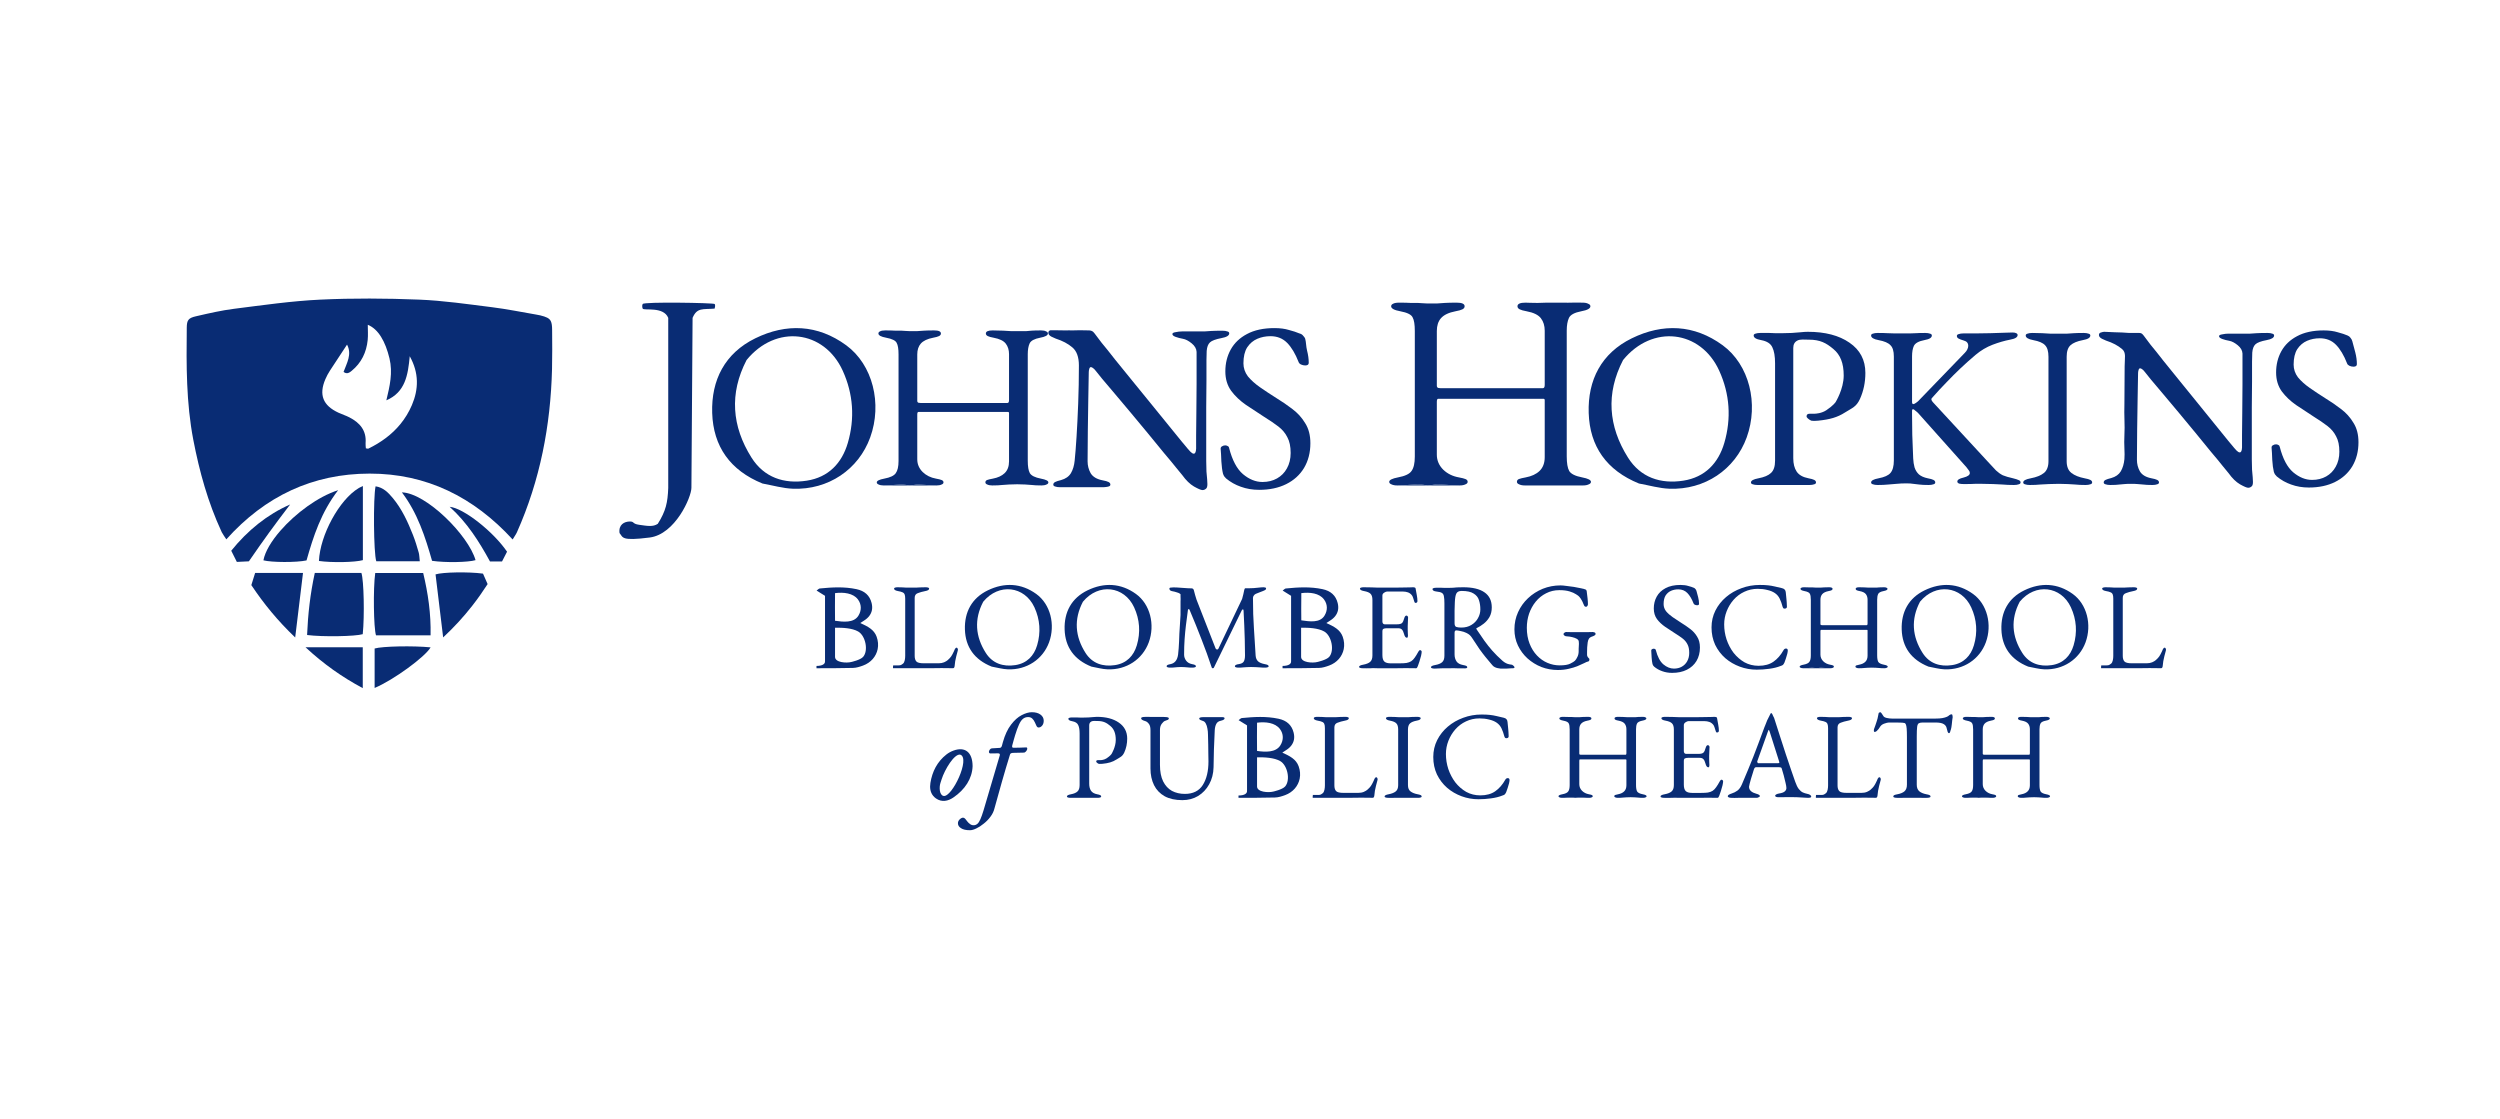 <svg width="268" height="120" viewBox="0 0 268 120" fill="none" xmlns="http://www.w3.org/2000/svg">
<path fill-rule="evenodd" clip-rule="evenodd" d="M54.954 57.832C55.157 57.492 55.315 57.283 55.42 57.048C57.897 51.489 59.023 45.637 59.177 39.58C59.212 38.185 59.198 36.786 59.188 35.392C59.185 34.945 59.154 34.644 59.045 34.426C58.885 34.107 58.558 33.967 57.914 33.807C57.767 33.77 57.618 33.745 57.471 33.721L57.457 33.718C55.895 33.453 54.339 33.132 52.766 32.936C50.156 32.61 47.541 32.224 44.917 32.119C41.389 31.979 37.846 31.954 34.32 32.121C31.232 32.268 28.159 32.717 25.087 33.104C23.758 33.272 22.442 33.575 21.133 33.876L20.99 33.909C20.191 34.093 20.03 34.326 20.021 35.12C19.974 39.149 19.958 43.174 20.724 47.159C21.377 50.553 22.293 53.861 23.752 57.006C23.759 57.022 23.767 57.038 23.775 57.055C23.894 57.292 24.067 57.511 24.262 57.818C28.417 53.184 33.523 50.777 39.622 50.77C45.728 50.763 50.782 53.284 54.952 57.828L54.954 57.832ZM39.426 34.817C39.427 34.817 39.428 34.818 39.429 34.818V34.817C40.552 35.273 41.312 36.593 41.752 38.418C42.124 39.964 41.782 41.392 41.419 42.906L41.417 42.917C43.451 42.039 43.735 40.205 43.924 38.192C43.925 38.193 43.925 38.195 43.926 38.196C43.926 38.195 43.926 38.193 43.926 38.192C44.928 39.985 44.882 41.724 44.157 43.423C43.834 44.18 43.42 44.855 42.929 45.456C42.022 46.568 40.849 47.429 39.492 48.09C39.478 48.097 39.462 48.1 39.444 48.1C39.389 48.1 39.314 48.073 39.221 48.062C39.212 47.881 39.175 47.69 39.191 47.504C39.3 46.151 38.576 45.318 37.459 44.743C37.082 44.547 36.672 44.422 36.285 44.242C34.619 43.474 34.164 42.324 34.877 40.655C35.012 40.336 35.18 40.024 35.369 39.733C35.975 38.793 36.595 37.864 37.201 36.944C37.201 36.945 37.201 36.946 37.202 36.947C37.202 36.946 37.203 36.945 37.203 36.944C37.755 37.978 37.177 38.923 36.83 39.868C36.932 39.947 37.025 39.988 37.112 40.003C37.34 40.04 37.523 39.896 37.695 39.757C38.741 38.902 39.284 37.771 39.417 36.446C39.471 35.911 39.426 35.366 39.426 34.817Z" fill="#092C74"/>
<path d="M31.102 54.08C28.665 55.139 26.534 56.87 24.789 59.038C24.985 59.432 25.159 59.778 25.353 60.164L25.39 60.237C25.858 60.214 26.269 60.195 26.681 60.174C28.375 57.714 29.346 56.382 31.102 54.08Z" fill="#092C74"/>
<path d="M36.248 52.548C34.087 53.237 31.68 55.031 30.064 56.885C29.093 58 28.409 59.137 28.238 60.067C29.118 60.297 31.786 60.311 32.86 60.077C33.589 57.511 34.41 54.938 36.248 52.548Z" fill="#092C74"/>
<path d="M27.352 61.413C27.215 61.849 27.095 62.235 26.982 62.598C26.97 62.641 26.958 62.683 26.944 62.725C28.298 64.752 29.774 66.55 31.644 68.337C31.939 65.89 32.209 63.672 32.482 61.415H27.352V61.413Z" fill="#092C74"/>
<path d="M38.886 67.983C39.086 66.032 39.007 62.213 38.743 61.422H33.746C33.25 63.679 33.013 65.869 32.92 68.073C34.594 68.288 38.107 68.224 38.886 67.983Z" fill="#092C74"/>
<path d="M38.888 73.769V69.39H32.754C34.697 71.191 36.659 72.575 38.888 73.769Z" fill="#092C74"/>
<path d="M46.161 69.397C44.31 69.211 40.987 69.274 40.16 69.52V73.75C42.199 72.892 45.578 70.412 46.161 69.397Z" fill="#092C74"/>
<path d="M46.159 68.105C46.208 65.785 45.886 63.6 45.367 61.429H40.225C39.99 63.099 40.056 67.34 40.307 68.105H46.159Z" fill="#092C74"/>
<path d="M45 60.167C44.956 59.794 44.961 59.491 44.88 59.213C44.7 58.582 44.509 57.951 44.267 57.341C43.71 55.935 43.083 54.562 42.104 53.386C41.615 52.8 41.085 52.252 40.262 52.134C40.002 53.345 40.049 59.305 40.337 60.167H45Z" fill="#092C74"/>
<path d="M38.9 52.101C38.78 52.15 38.659 52.208 38.539 52.276C38.503 52.295 38.467 52.316 38.432 52.338C36.367 53.581 34.313 57.358 34.19 60.135C35.555 60.33 38.058 60.286 38.9 60.047V52.101Z" fill="#092C74"/>
<path d="M50.978 60.048C50.219 57.384 45.691 52.859 43.082 52.781C44.771 55.006 45.59 57.575 46.317 60.12C47.746 60.332 50.197 60.284 50.978 60.048Z" fill="#092C74"/>
<path d="M50.612 64.955C51.204 64.199 51.751 63.422 52.272 62.614C52.09 62.204 51.922 61.825 51.778 61.492C50.211 61.278 47.431 61.336 46.69 61.575C46.951 63.741 47.212 65.901 47.506 68.331L47.504 68.333C48.688 67.228 49.703 66.116 50.612 64.955Z" fill="#092C74"/>
<path d="M54.356 59.142C52.886 56.989 49.697 54.468 48.204 54.329C50.07 56.017 51.347 58.025 52.527 60.19H53.817C54.007 59.821 54.193 59.456 54.356 59.142Z" fill="#092C74"/>
<path d="M103.978 89C103.557 89 103.24 88.928 103.025 88.784C102.802 88.649 102.69 88.471 102.69 88.251C102.69 88.098 102.754 87.959 102.883 87.832C103.012 87.713 103.132 87.654 103.244 87.654C103.321 87.654 103.398 87.696 103.476 87.781C103.544 87.874 103.622 87.971 103.708 88.073C103.785 88.174 103.879 88.263 103.991 88.34C104.094 88.424 104.223 88.466 104.377 88.466C104.523 88.466 104.657 88.416 104.777 88.314C104.888 88.221 104.996 88.056 105.099 87.819C105.202 87.59 105.313 87.277 105.434 86.879L107.173 80.985C107.216 80.833 107.155 80.757 106.992 80.757L106.194 80.769C106.125 80.769 106.078 80.752 106.052 80.719C106.026 80.685 106.013 80.642 106.013 80.592C106.013 80.524 106.043 80.448 106.104 80.363C106.164 80.278 106.237 80.232 106.322 80.223L107.186 80.172C107.289 80.164 107.362 80.088 107.405 79.944L107.508 79.563C107.731 78.775 108.023 78.149 108.383 77.683C108.744 77.209 109.122 76.87 109.517 76.667C109.921 76.455 110.286 76.349 110.612 76.349C110.998 76.349 111.308 76.434 111.539 76.603C111.771 76.773 111.887 76.993 111.887 77.264C111.887 77.475 111.831 77.649 111.72 77.785C111.608 77.92 111.479 77.988 111.333 77.988C111.247 77.988 111.174 77.933 111.114 77.823C111.063 77.713 111.003 77.581 110.934 77.429C110.857 77.26 110.762 77.124 110.651 77.022C110.539 76.921 110.393 76.87 110.213 76.87C109.998 76.87 109.813 76.934 109.659 77.061C109.504 77.188 109.362 77.395 109.234 77.683C109.105 77.962 108.967 78.339 108.821 78.813C108.77 78.983 108.723 79.144 108.68 79.296C108.645 79.448 108.602 79.605 108.551 79.766C108.542 79.817 108.529 79.863 108.512 79.906C108.504 79.94 108.499 79.978 108.499 80.02C108.499 80.071 108.512 80.109 108.538 80.134C108.572 80.151 108.611 80.16 108.654 80.16C108.903 80.16 109.139 80.156 109.362 80.147C109.586 80.13 109.805 80.122 110.019 80.122C110.088 80.122 110.122 80.172 110.122 80.274C110.122 80.308 110.105 80.359 110.071 80.427C110.037 80.494 109.989 80.553 109.929 80.604C109.878 80.655 109.822 80.68 109.762 80.68L108.628 80.706C108.525 80.706 108.439 80.723 108.371 80.757C108.31 80.791 108.272 80.854 108.255 80.947C107.963 81.887 107.679 82.84 107.405 83.805C107.13 84.77 106.863 85.723 106.606 86.663C106.529 86.985 106.383 87.285 106.168 87.565C105.962 87.844 105.721 88.09 105.447 88.301C105.18 88.522 104.918 88.691 104.661 88.809C104.403 88.936 104.176 89 103.978 89Z" fill="#092C74"/>
<path d="M203.342 85.527C203.227 85.527 203.135 85.514 203.065 85.488C202.994 85.47 202.959 85.435 202.959 85.383C202.959 85.322 202.994 85.273 203.065 85.238C203.135 85.203 203.245 85.173 203.394 85.147C203.728 85.085 203.983 84.98 204.159 84.831C204.335 84.674 204.423 84.438 204.423 84.122V79.028C204.423 78.625 204.414 78.319 204.396 78.109C204.379 77.89 204.348 77.737 204.304 77.649C204.269 77.562 204.216 77.513 204.146 77.505C204.023 77.478 203.891 77.465 203.75 77.465C203.618 77.457 203.438 77.452 203.21 77.452H202.59C202.379 77.452 202.168 77.496 201.957 77.584C201.755 77.662 201.606 77.789 201.509 77.964C201.483 78.008 201.439 78.074 201.377 78.161C201.315 78.24 201.25 78.31 201.179 78.371C201.109 78.433 201.039 78.463 200.968 78.463C200.933 78.463 200.907 78.446 200.889 78.411C200.88 78.376 200.876 78.336 200.876 78.293C200.876 78.205 200.898 78.118 200.942 78.03C200.942 78.03 201.127 77.534 201.179 77.341C201.241 77.14 201.315 76.923 201.351 76.651C201.368 76.502 201.399 76.415 201.443 76.389C201.496 76.362 201.54 76.349 201.575 76.349C201.61 76.349 201.663 76.402 201.733 76.507C201.812 76.612 201.869 76.699 201.904 76.769C201.957 76.857 202.076 76.923 202.26 76.966C202.454 77.01 202.643 77.032 202.827 77.032H207.468C207.776 77.032 208.027 77.015 208.22 76.98C208.413 76.945 208.58 76.896 208.721 76.835C208.826 76.783 208.91 76.726 208.971 76.664C209.042 76.603 209.13 76.573 209.235 76.573C209.262 76.573 209.284 76.608 209.301 76.677C209.319 76.739 209.327 76.805 209.327 76.874C209.327 76.918 209.301 77.058 209.301 77.058L209.275 77.242C209.275 77.242 209.207 78.015 209.143 78.174C209.079 78.334 209.088 78.366 209.057 78.45C209.022 78.546 209.002 78.594 208.932 78.594C208.87 78.594 208.822 78.546 208.787 78.45C208.752 78.354 208.717 78.222 208.681 78.056C208.646 77.872 208.541 77.728 208.365 77.623C208.189 77.509 207.89 77.452 207.468 77.452H206.137C205.943 77.452 205.798 77.478 205.702 77.531C205.605 77.584 205.543 77.715 205.517 77.925C205.491 78.135 205.477 78.481 205.477 78.962V84.122C205.477 84.438 205.57 84.674 205.754 84.831C205.939 84.98 206.194 85.085 206.519 85.147C206.669 85.173 206.778 85.203 206.849 85.238C206.919 85.273 206.954 85.322 206.954 85.383C206.954 85.435 206.919 85.47 206.849 85.488C206.778 85.514 206.686 85.527 206.572 85.527C206.335 85.527 206.13 85.545 205.972 85.527C205.822 85.519 205.74 85.536 205.599 85.527C205.458 85.519 205.18 85.527 204.977 85.527C204.758 85.527 204.647 85.519 204.48 85.527C204.322 85.536 204.159 85.519 203.983 85.527C203.816 85.545 203.579 85.527 203.342 85.527Z" fill="#092C74"/>
<path fill-rule="evenodd" clip-rule="evenodd" d="M185.318 85.475C185.387 85.51 185.476 85.527 185.587 85.527C185.801 85.527 186.07 85.553 186.335 85.527H187.08C187.319 85.527 187.826 85.527 187.826 85.527C188.039 85.536 188.199 85.527 188.323 85.527C188.434 85.527 188.489 85.467 188.557 85.45C188.626 85.424 188.66 85.385 188.66 85.333C188.66 85.239 188.519 85.153 188.237 85.075C188.032 85.023 187.857 84.937 187.712 84.816C187.567 84.687 187.495 84.528 187.495 84.338C187.495 84.295 187.516 84.192 187.559 84.028C187.601 83.864 187.653 83.679 187.712 83.472C187.772 83.266 187.832 83.072 187.892 82.891C187.951 82.701 187.994 82.564 188.02 82.477C188.054 82.383 188.088 82.322 188.122 82.296C188.165 82.262 188.203 82.245 188.237 82.245H190.657C190.776 82.245 190.857 82.253 190.9 82.271C190.951 82.279 190.985 82.318 191.002 82.387C191.071 82.602 191.143 82.852 191.22 83.136C191.297 83.412 191.361 83.675 191.412 83.925C191.472 84.166 191.502 84.351 191.502 84.48C191.502 84.618 191.442 84.739 191.323 84.842C191.203 84.946 191.002 85.019 190.721 85.062C190.61 85.079 190.512 85.109 190.426 85.153C190.341 85.195 190.298 85.247 190.298 85.308C190.298 85.359 190.332 85.398 190.401 85.424C190.469 85.45 190.559 85.463 190.67 85.463H191.041C191.186 85.454 191.344 85.45 191.515 85.45H192.014C192.21 85.45 192.423 85.454 192.654 85.463C192.884 85.48 193.102 85.493 193.307 85.501C193.512 85.519 193.674 85.527 193.793 85.527C193.904 85.527 193.994 85.519 194.062 85.501C194.13 85.484 194.165 85.45 194.165 85.398C194.165 85.338 194.13 85.282 194.062 85.23C193.994 85.17 193.887 85.127 193.742 85.101C193.571 85.066 193.409 85.015 193.256 84.946C193.111 84.877 192.97 84.756 192.833 84.584C192.697 84.412 192.569 84.153 192.449 83.808C192.347 83.498 192.206 83.093 192.027 82.594C191.856 82.085 191.664 81.517 191.451 80.888C191.246 80.25 191.032 79.591 190.81 78.911C190.589 78.23 190.392 77.624 190.187 76.969L190.063 76.721C190.063 76.721 189.988 76.515 189.939 76.473C189.89 76.431 189.863 76.441 189.815 76.473L189.442 77.218C189.408 77.338 189.176 77.872 189.133 77.993C188.92 78.588 188.715 79.139 188.519 79.647C188.331 80.147 188.148 80.629 187.968 81.095C187.789 81.56 187.597 82.034 187.392 82.516C187.196 82.999 186.978 83.516 186.739 84.067C186.603 84.386 186.441 84.614 186.253 84.752C186.065 84.89 185.86 84.993 185.638 85.062C185.502 85.105 185.395 85.153 185.318 85.204C185.25 85.247 185.216 85.299 185.216 85.359C185.216 85.411 185.25 85.45 185.318 85.475ZM190.567 81.818H188.583C188.49 81.821 188.459 81.818 188.447 81.806C188.435 81.808 188.345 81.666 188.378 81.613L189.505 78.458C189.556 78.312 189.59 78.239 189.607 78.239C189.633 78.239 189.671 78.316 189.722 78.471L190.721 81.624C190.729 81.65 190.734 81.676 190.734 81.702C190.742 81.719 190.746 81.736 190.746 81.754C190.746 81.797 190.687 81.818 190.567 81.818Z" fill="#092C74"/>
<path d="M148.808 85.527C148.694 85.527 148.602 85.514 148.532 85.488C148.462 85.47 148.427 85.435 148.427 85.382C148.427 85.277 148.572 85.197 148.86 85.145C149.193 85.083 149.447 84.982 149.622 84.841C149.797 84.7 149.884 84.476 149.884 84.168V78.204C149.884 77.897 149.819 77.677 149.687 77.545C149.565 77.413 149.337 77.316 149.005 77.254C148.716 77.202 148.572 77.114 148.572 76.99C148.572 76.938 148.607 76.903 148.677 76.885C148.747 76.859 148.839 76.845 148.952 76.845C149.189 76.845 149.381 76.85 149.53 76.859C149.687 76.867 149.836 76.876 149.976 76.885C150.116 76.885 150.287 76.885 150.488 76.885C150.681 76.885 150.838 76.885 150.961 76.885C151.083 76.876 151.214 76.867 151.354 76.859C151.494 76.85 151.682 76.845 151.919 76.845C152.033 76.845 152.124 76.859 152.194 76.885C152.264 76.903 152.299 76.938 152.299 76.99C152.299 77.052 152.264 77.105 152.194 77.149C152.124 77.193 152.015 77.228 151.866 77.254C151.542 77.316 151.306 77.413 151.157 77.545C151.009 77.677 150.934 77.897 150.934 78.204V84.168C150.934 84.476 151.026 84.7 151.21 84.841C151.394 84.982 151.647 85.083 151.971 85.145C152.12 85.171 152.229 85.202 152.299 85.237C152.369 85.272 152.404 85.32 152.404 85.382C152.404 85.435 152.369 85.47 152.299 85.488C152.229 85.514 152.138 85.527 152.024 85.527C151.788 85.527 151.41 85.527 151.41 85.527C151.41 85.527 151.177 85.536 151.037 85.527C150.897 85.519 150.741 85.527 150.54 85.527C150.321 85.527 150.051 85.519 149.884 85.527C149.727 85.536 149.422 85.527 149.422 85.527C149.255 85.545 149.044 85.527 148.808 85.527Z" fill="#092C74"/>
<path d="M126.751 85.775C125.996 85.775 125.365 85.637 124.857 85.361C124.348 85.075 123.967 84.678 123.713 84.17C123.458 83.653 123.331 83.055 123.331 82.378V78.271C123.331 77.95 123.268 77.718 123.141 77.576C123.022 77.424 122.891 77.33 122.747 77.295C122.467 77.215 122.327 77.116 122.327 77.001C122.327 76.947 122.361 76.911 122.429 76.894C122.497 76.867 122.586 76.853 122.696 76.853C122.891 76.853 123.108 76.835 123.295 76.853C123.295 76.853 123.662 76.853 123.899 76.853C124.094 76.853 124.334 76.862 124.504 76.853C124.682 76.844 124.797 76.867 124.933 76.867C125.043 76.867 125.132 76.88 125.2 76.907C125.268 76.925 125.302 76.96 125.302 77.014C125.302 77.076 125.268 77.125 125.2 77.161C125.132 77.197 125.026 77.237 124.882 77.281C124.78 77.317 124.666 77.42 124.539 77.589C124.412 77.758 124.348 77.977 124.348 78.245V82.003C124.348 82.717 124.463 83.305 124.691 83.769C124.92 84.224 125.234 84.562 125.632 84.785C126.039 84.999 126.501 85.106 127.018 85.106C127.89 85.106 128.53 84.79 128.937 84.157C129.344 83.515 129.547 82.672 129.547 81.629C129.547 81.433 129.543 81.174 129.534 80.853C129.534 80.532 129.53 80.189 129.522 79.823C129.513 79.448 129.505 79.092 129.496 78.753C129.496 78.521 129.475 78.302 129.433 78.097C129.399 77.892 129.344 77.718 129.267 77.576C129.191 77.424 129.094 77.33 128.975 77.295C128.89 77.268 128.797 77.232 128.695 77.188C128.602 77.143 128.556 77.09 128.556 77.027C128.556 76.974 128.59 76.938 128.657 76.92C128.725 76.894 128.814 76.88 128.924 76.88C129.119 76.88 129.284 76.871 129.411 76.88C129.539 76.88 129.686 76.88 129.872 76.88C130.008 76.88 130.163 76.88 130.281 76.88C130.4 76.871 130.491 76.889 130.601 76.88C130.711 76.871 130.81 76.88 130.903 76.88C131.013 76.88 131.106 76.867 131.174 76.894C131.242 76.911 131.276 76.947 131.276 77.001C131.276 77.116 131.136 77.206 130.856 77.268C130.636 77.313 130.479 77.424 130.386 77.602C130.293 77.781 130.238 78.004 130.221 78.271C130.178 79.038 130.149 79.738 130.132 80.371C130.123 81.004 130.111 81.629 130.094 82.244C130.077 82.931 129.92 83.541 129.623 84.076C129.327 84.612 128.928 85.031 128.429 85.334C127.937 85.628 127.378 85.775 126.751 85.775Z" fill="#092C74"/>
<path d="M188.322 71.788C187.695 71.788 187.091 71.681 186.51 71.467C185.928 71.252 185.409 70.949 184.952 70.556C184.496 70.154 184.134 69.676 183.865 69.123C183.606 68.56 183.476 67.939 183.476 67.261C183.476 66.609 183.615 66.006 183.892 65.452C184.169 64.899 184.55 64.416 185.033 64.006C185.516 63.595 186.067 63.278 186.684 63.055C187.31 62.822 187.968 62.706 188.657 62.706C189.006 62.706 189.301 62.72 189.543 62.747C189.785 62.773 190.017 62.813 190.241 62.867C190.474 62.912 190.742 62.974 191.046 63.055C191.181 63.09 191.275 63.144 191.328 63.215C191.391 63.287 191.427 63.385 191.436 63.51C191.454 63.715 191.476 63.939 191.503 64.18C191.53 64.412 191.548 64.702 191.557 65.05C191.565 65.113 191.534 65.167 191.463 65.211C191.4 65.247 191.328 65.256 191.248 65.238C191.176 65.22 191.127 65.162 191.1 65.064C191.011 64.725 190.908 64.434 190.791 64.193C190.675 63.943 190.501 63.738 190.268 63.577C190.044 63.425 189.771 63.314 189.449 63.242C189.136 63.162 188.796 63.122 188.429 63.122C187.91 63.122 187.427 63.229 186.979 63.443C186.541 63.648 186.161 63.934 185.838 64.3C185.525 64.658 185.279 65.064 185.1 65.519C184.921 65.975 184.832 66.448 184.832 66.939C184.832 67.484 184.917 68.02 185.087 68.546C185.266 69.073 185.516 69.551 185.838 69.98C186.169 70.4 186.559 70.739 187.006 70.998C187.463 71.248 187.968 71.373 188.523 71.373C189.167 71.373 189.7 71.225 190.12 70.931C190.541 70.636 190.899 70.225 191.194 69.698C191.257 69.582 191.346 69.524 191.463 69.524C191.588 69.524 191.65 69.596 191.65 69.739C191.65 69.81 191.633 69.926 191.597 70.087C191.561 70.239 191.512 70.404 191.449 70.583C191.395 70.752 191.342 70.904 191.288 71.038C191.225 71.163 191.172 71.243 191.127 71.279C191.091 71.315 191.002 71.355 190.859 71.4C190.527 71.534 190.129 71.632 189.664 71.694C189.208 71.757 188.76 71.788 188.322 71.788Z" fill="#092C74"/>
<path d="M158.493 85.679C157.867 85.679 157.263 85.572 156.681 85.358C156.099 85.143 155.58 84.84 155.124 84.447C154.667 84.045 154.305 83.567 154.037 83.013C153.777 82.451 153.647 81.83 153.647 81.152C153.647 80.5 153.786 79.897 154.063 79.343C154.341 78.79 154.721 78.307 155.204 77.897C155.688 77.486 156.238 77.169 156.855 76.946C157.482 76.713 158.139 76.597 158.829 76.597C159.178 76.597 159.473 76.611 159.714 76.638C159.956 76.664 160.189 76.704 160.412 76.758C160.645 76.803 160.914 76.865 161.218 76.946C161.352 76.981 161.446 77.035 161.5 77.106C161.562 77.178 161.598 77.276 161.607 77.401C161.625 77.606 161.647 77.83 161.674 78.071C161.701 78.303 161.719 78.593 161.728 78.941C161.737 79.004 161.706 79.058 161.634 79.102C161.571 79.138 161.5 79.147 161.419 79.129C161.348 79.111 161.298 79.053 161.271 78.955C161.182 78.615 161.079 78.325 160.963 78.084C160.846 77.834 160.672 77.629 160.439 77.468C160.216 77.316 159.943 77.205 159.62 77.133C159.307 77.053 158.967 77.013 158.6 77.013C158.081 77.013 157.598 77.12 157.151 77.334C156.712 77.539 156.332 77.825 156.01 78.191C155.697 78.549 155.45 78.955 155.271 79.41C155.092 79.866 155.003 80.339 155.003 80.83C155.003 81.375 155.088 81.911 155.258 82.438C155.437 82.964 155.688 83.442 156.01 83.871C156.341 84.29 156.73 84.63 157.178 84.889C157.634 85.139 158.139 85.264 158.694 85.264C159.339 85.264 159.871 85.117 160.292 84.822C160.712 84.527 161.07 84.116 161.365 83.59C161.428 83.473 161.518 83.415 161.634 83.415C161.759 83.415 161.822 83.487 161.822 83.63C161.822 83.701 161.804 83.817 161.768 83.978C161.732 84.13 161.683 84.295 161.62 84.474C161.567 84.643 161.513 84.795 161.459 84.929C161.397 85.054 161.343 85.134 161.298 85.17C161.263 85.206 161.173 85.246 161.03 85.291C160.699 85.425 160.301 85.523 159.835 85.585C159.379 85.648 158.931 85.679 158.493 85.679Z" fill="#092C74"/>
<path fill-rule="evenodd" clip-rule="evenodd" d="M104.263 82.135L104.263 82.133C104.255 80.604 103.422 80.017 102.21 80.464C101.944 80.56 101.68 80.704 101.457 80.88C100.465 81.657 99.936 82.713 99.739 83.931C99.719 84.06 99.707 84.188 99.707 84.313C99.706 84.809 99.879 85.27 100.336 85.591C100.962 86.03 101.631 85.879 102.193 85.497C103.453 84.641 104.216 83.463 104.263 82.135ZM100.934 83.564C101.28 82.465 102.317 80.774 102.939 80.898C104.057 81.27 102.069 85.487 101.153 85.326C100.701 85.239 100.664 84.4 100.813 83.944C100.854 83.818 100.894 83.692 100.934 83.564Z" fill="#092C74"/>
<path fill-rule="evenodd" clip-rule="evenodd" d="M94.086 69.584C94.17 69.162 94.138 68.706 93.975 68.255C93.697 67.486 93.025 67.156 92.233 66.794C92.237 66.791 92.241 66.788 92.245 66.786C92.242 66.784 92.238 66.783 92.235 66.781C92.407 66.67 92.508 66.598 92.615 66.533C93.082 66.245 93.376 65.869 93.468 65.419C93.515 65.183 93.506 64.926 93.438 64.65C93.234 63.825 92.683 63.341 91.812 63.157C90.498 62.877 89.19 62.954 87.875 63.085C87.776 63.095 87.683 63.206 87.538 63.309C87.87 63.515 88.163 63.699 88.442 63.872V70.847L88.439 70.848V70.859C88.482 71.183 88.159 71.383 87.527 71.388V71.636C88.795 71.636 90.169 71.631 91.437 71.601C91.8 71.594 92.173 71.474 92.518 71.348C93.37 71.034 93.927 70.367 94.086 69.584ZM91.256 70.966C90.736 71.1 89.516 71.03 89.516 70.418V67.295C90.314 67.275 91.35 67.329 91.991 67.694C92.782 68.141 93.12 69.74 92.526 70.418C92.23 70.753 91.256 70.966 91.256 70.966ZM89.516 66.546C89.491 65.563 89.518 64.638 89.516 63.584C90.44 63.465 91.454 63.581 91.967 64.256C92.367 64.787 92.372 65.439 92.019 66.005C91.522 66.804 90.383 66.67 89.516 66.546Z" fill="#092C74"/>
<path d="M146.081 71.636C145.965 71.636 145.871 71.623 145.8 71.597C145.729 71.579 145.693 71.544 145.693 71.491C145.693 71.386 145.84 71.306 146.134 71.254C146.473 71.192 146.722 71.091 146.883 70.95C147.043 70.809 147.124 70.581 147.124 70.264V64.327C147.124 64.01 147.057 63.786 146.923 63.654C146.798 63.522 146.566 63.425 146.228 63.363C146.076 63.337 145.965 63.302 145.894 63.258C145.822 63.214 145.787 63.161 145.787 63.1C145.787 63.047 145.822 63.012 145.894 62.994C145.965 62.968 146.058 62.954 146.174 62.954C146.513 62.954 146.798 62.959 147.03 62.968C147.271 62.976 147.502 62.985 147.725 62.994C147.957 62.994 148.229 62.994 148.541 62.994C148.835 62.994 149.142 62.994 149.463 62.994C149.793 62.985 150.096 62.981 150.372 62.981C150.675 62.972 150.929 62.968 151.134 62.968C151.348 62.959 151.473 62.954 151.509 62.954C151.553 62.954 151.602 62.963 151.656 62.981C151.709 62.998 151.74 63.029 151.749 63.073C151.794 63.319 151.838 63.566 151.883 63.812C151.928 64.049 151.95 64.256 151.95 64.432C151.95 64.511 151.928 64.564 151.883 64.591C151.847 64.617 151.807 64.63 151.763 64.63C151.718 64.63 151.687 64.621 151.669 64.604C151.651 64.577 151.633 64.542 151.616 64.498C151.571 64.349 151.526 64.208 151.482 64.076C151.437 63.935 151.384 63.834 151.322 63.773C151.197 63.632 151.059 63.539 150.907 63.495C150.756 63.443 150.595 63.416 150.426 63.416H148.674C148.603 63.416 148.505 63.456 148.38 63.535C148.255 63.614 148.193 63.715 148.193 63.838V66.636C148.193 66.715 148.215 66.785 148.26 66.847C148.313 66.9 148.371 66.926 148.434 66.926H149.757C150.016 66.926 150.194 66.882 150.292 66.794C150.39 66.697 150.47 66.526 150.533 66.279C150.586 66.086 150.666 65.989 150.773 65.989C150.809 65.989 150.845 66.007 150.88 66.042C150.925 66.077 150.947 66.13 150.947 66.2C150.947 66.235 150.943 66.315 150.934 66.438C150.934 66.561 150.929 66.688 150.92 66.82C150.912 66.952 150.907 67.053 150.907 67.124C150.907 67.212 150.907 67.331 150.907 67.48C150.916 67.621 150.92 67.757 150.92 67.889C150.929 68.021 150.934 68.105 150.934 68.14C150.934 68.201 150.925 68.254 150.907 68.298C150.898 68.342 150.867 68.364 150.813 68.364C150.68 68.364 150.577 68.223 150.506 67.942C150.452 67.74 150.381 67.59 150.292 67.493C150.203 67.397 150.069 67.348 149.891 67.348H148.648C148.496 67.348 148.38 67.37 148.3 67.414C148.229 67.449 148.193 67.542 148.193 67.691V70.225C148.193 70.559 148.264 70.792 148.407 70.924C148.55 71.047 148.772 71.109 149.075 71.109H150.065C150.35 71.109 150.586 71.095 150.773 71.069C150.969 71.034 151.139 70.972 151.281 70.884C151.424 70.787 151.549 70.66 151.656 70.502C151.772 70.343 151.901 70.132 152.043 69.868C152.07 69.816 152.101 69.772 152.137 69.736C152.173 69.701 152.213 69.688 152.257 69.697C152.302 69.706 152.338 69.728 152.364 69.763C152.391 69.789 152.404 69.829 152.404 69.881C152.404 69.961 152.382 70.101 152.338 70.304C152.293 70.497 152.235 70.7 152.164 70.911C152.101 71.122 152.043 71.289 151.99 71.412C151.963 71.474 151.936 71.526 151.91 71.57C151.892 71.614 151.856 71.636 151.803 71.636C151.375 71.636 150.978 71.632 150.613 71.623C150.613 71.623 149.876 71.645 149.546 71.636C149.216 71.627 148.872 71.645 148.552 71.636C148.24 71.627 147.682 71.636 147.682 71.636C147.485 71.636 147.184 71.623 147.184 71.623C147.042 71.641 146.812 71.636 146.812 71.636C146.66 71.654 146.321 71.636 146.081 71.636Z" fill="#092C74"/>
<path d="M178.395 85.527C178.279 85.527 178.186 85.514 178.114 85.488C178.043 85.47 178.007 85.435 178.007 85.382C178.007 85.277 178.154 85.197 178.449 85.145C178.787 85.083 179.037 84.982 179.197 84.841C179.358 84.7 179.438 84.472 179.438 84.155V78.218C179.438 77.901 179.371 77.677 179.237 77.545C179.113 77.413 178.881 77.316 178.542 77.254C178.391 77.228 178.279 77.193 178.208 77.149C178.137 77.105 178.101 77.052 178.101 76.99C178.101 76.938 178.137 76.903 178.208 76.885C178.279 76.859 178.373 76.845 178.489 76.845C178.827 76.845 179.113 76.85 179.344 76.859C179.585 76.867 179.817 76.876 180.04 76.885C180.271 76.885 180.543 76.885 180.855 76.885C181.149 76.885 181.457 76.885 181.778 76.885C182.107 76.876 182.41 76.872 182.687 76.872C182.99 76.863 183.244 76.859 183.449 76.859C183.663 76.85 183.787 76.845 183.823 76.845C183.868 76.845 183.917 76.854 183.97 76.872C184.024 76.889 184.055 76.92 184.064 76.964C184.108 77.21 184.153 77.457 184.197 77.703C184.242 77.941 184.264 78.147 184.264 78.323C184.264 78.402 184.242 78.455 184.197 78.481C184.162 78.508 184.122 78.521 184.077 78.521C184.033 78.521 184.001 78.512 183.983 78.495C183.966 78.468 183.948 78.433 183.93 78.389C183.885 78.24 183.841 78.099 183.796 77.967C183.752 77.826 183.698 77.725 183.636 77.663C183.511 77.523 183.373 77.43 183.221 77.386C183.07 77.334 182.909 77.307 182.74 77.307H180.989C180.917 77.307 180.819 77.347 180.695 77.426C180.57 77.505 180.507 77.606 180.507 77.729V80.527C180.507 80.606 180.53 80.676 180.574 80.738C180.628 80.79 180.686 80.817 180.748 80.817H182.072C182.33 80.817 182.508 80.773 182.606 80.685C182.704 80.588 182.785 80.417 182.847 80.17C182.901 79.977 182.981 79.88 183.088 79.88C183.123 79.88 183.159 79.898 183.195 79.933C183.239 79.968 183.262 80.021 183.262 80.091C183.262 80.126 183.257 80.206 183.248 80.329C183.248 80.452 183.244 80.579 183.235 80.711C183.226 80.843 183.221 80.944 183.221 81.015C183.221 81.103 183.221 81.222 183.221 81.371C183.23 81.512 183.235 81.648 183.235 81.78C183.244 81.912 183.248 81.996 183.248 82.031C183.248 82.092 183.239 82.145 183.221 82.189C183.213 82.233 183.181 82.255 183.128 82.255C182.994 82.255 182.892 82.114 182.82 81.833C182.767 81.63 182.696 81.481 182.606 81.384C182.517 81.287 182.384 81.239 182.205 81.239H180.962C180.81 81.239 180.695 81.261 180.614 81.305C180.543 81.34 180.507 81.433 180.507 81.582V84.115C180.507 84.45 180.579 84.683 180.721 84.815C180.864 84.938 181.087 84.999 181.39 84.999H182.379C182.664 84.999 182.901 84.986 183.088 84.96C183.284 84.925 183.453 84.863 183.596 84.775C183.738 84.678 183.863 84.551 183.97 84.392C184.086 84.234 184.215 84.023 184.358 83.759C184.385 83.706 184.416 83.662 184.451 83.627C184.487 83.592 184.527 83.579 184.572 83.588C184.616 83.597 184.652 83.618 184.679 83.654C184.705 83.68 184.719 83.72 184.719 83.772C184.719 83.852 184.697 83.992 184.652 84.195C184.607 84.388 184.549 84.591 184.478 84.802C184.416 85.013 184.358 85.18 184.304 85.303C184.278 85.365 184.251 85.417 184.224 85.461C184.206 85.505 184.171 85.527 184.117 85.527C183.689 85.527 183.293 85.523 182.927 85.514C182.927 85.514 182.19 85.536 181.86 85.527C181.53 85.519 181.187 85.536 180.866 85.527C180.554 85.519 179.996 85.527 179.996 85.527C179.8 85.527 179.499 85.514 179.499 85.514C179.356 85.532 179.126 85.527 179.126 85.527C178.974 85.545 178.636 85.527 178.395 85.527Z" fill="#092C74"/>
<path fill-rule="evenodd" clip-rule="evenodd" d="M144.049 69.584C144.133 69.162 144.101 68.706 143.938 68.255C143.66 67.486 142.989 67.156 142.196 66.794C142.2 66.791 142.204 66.788 142.208 66.786C142.205 66.784 142.201 66.783 142.198 66.781C142.37 66.67 142.471 66.598 142.578 66.533C143.046 66.245 143.339 65.869 143.431 65.419C143.478 65.183 143.469 64.926 143.401 64.65C143.197 63.825 142.645 63.341 141.775 63.157C140.461 62.877 139.153 62.954 137.838 63.085C137.739 63.095 137.646 63.206 137.501 63.309C137.833 63.515 138.126 63.699 138.405 63.872V70.847L138.402 70.848V70.859C138.445 71.183 138.122 71.383 137.49 71.388V71.636C138.758 71.636 140.132 71.631 141.4 71.601C141.763 71.594 142.136 71.474 142.481 71.348C143.333 71.034 143.89 70.367 144.049 69.584ZM141.219 70.966C140.699 71.1 139.479 71.03 139.479 70.418V67.295C140.277 67.275 141.313 67.329 141.954 67.694C142.745 68.141 143.083 69.74 142.489 70.418C142.193 70.753 141.219 70.966 141.219 70.966ZM139.5 66.5C139.475 65.517 139.502 65.054 139.5 64V63.584C140.425 63.465 141.418 63.581 141.93 64.256C142.33 64.787 142.335 65.439 141.982 66.005C141.485 66.804 140.368 66.624 139.5 66.5Z" fill="#092C74"/>
<path fill-rule="evenodd" clip-rule="evenodd" d="M139.326 83.475C139.41 83.052 139.378 82.597 139.215 82.146C138.937 81.377 138.266 81.047 137.473 80.685C137.477 80.682 137.481 80.679 137.485 80.677C137.482 80.675 137.478 80.674 137.475 80.672C137.647 80.561 137.749 80.489 137.855 80.424C138.323 80.136 138.616 79.76 138.709 79.31C138.755 79.073 138.746 78.817 138.678 78.541C138.474 77.715 137.923 77.232 137.053 77.048C135.738 76.768 134.43 76.845 133.115 76.976C133.016 76.986 132.923 77.097 132.778 77.2C133.11 77.406 133.403 77.59 133.682 77.763V84.738L133.679 84.739V84.75C133.722 85.074 133.399 85.274 132.767 85.279V85.527C134.035 85.527 135.41 85.522 136.677 85.492C137.04 85.484 137.413 85.365 137.759 85.239C138.611 84.925 139.167 84.258 139.326 83.475ZM136.496 84.857C135.976 84.991 134.756 84.921 134.756 84.309V81.186C135.554 81.166 136.59 81.22 137.232 81.585C138.022 82.032 138.36 83.632 137.766 84.309C137.47 84.644 136.496 84.857 136.496 84.857ZM134.756 80.5C134.731 79.517 134.758 78.527 134.756 77.472C135.681 77.353 136.695 77.472 137.207 78.147C137.607 78.678 137.612 79.33 137.259 79.896C136.762 80.695 135.623 80.624 134.756 80.5Z" fill="#092C74"/>
<path d="M125.436 71.57C125.324 71.57 125.234 71.556 125.165 71.53C125.096 71.513 125.061 71.478 125.061 71.426C125.061 71.365 125.096 71.317 125.165 71.283C125.234 71.248 125.342 71.218 125.488 71.192C125.704 71.148 125.88 71.044 126.018 70.879C126.156 70.714 126.247 70.479 126.29 70.175C126.393 69.393 126.429 67.915 126.429 67.915L126.553 65.931C126.553 65.931 126.553 64.932 126.553 64.567C126.553 64.497 126.553 64.521 126.553 64.443C126.553 64.365 126.57 64.255 126.561 64.195C126.553 64.125 126.553 63.947 126.553 63.947V63.699C126.398 63.568 126.307 63.545 126.16 63.502C126.014 63.45 125.841 63.406 125.643 63.371C125.557 63.354 125.488 63.324 125.436 63.28C125.385 63.228 125.359 63.172 125.359 63.111C125.359 63.041 125.398 63.002 125.475 62.993C125.561 62.976 125.669 62.968 125.798 62.968C125.885 62.968 126.014 62.972 126.186 62.98C126.367 62.989 126.561 63.002 126.768 63.02C126.975 63.037 127.164 63.05 127.337 63.059C127.518 63.067 127.651 63.072 127.738 63.072C127.798 63.072 127.85 63.089 127.893 63.124C127.936 63.159 127.966 63.211 127.983 63.28C128.026 63.437 128.069 63.602 128.113 63.776C128.156 63.949 128.207 64.119 128.268 64.284L130.31 69.51C130.336 69.571 130.384 69.61 130.453 69.627C130.521 69.636 130.573 69.61 130.608 69.549L133.154 64.206C133.198 64.058 133.241 63.893 133.284 63.71C133.327 63.528 133.361 63.367 133.387 63.228C133.413 63.115 133.456 63.059 133.516 63.059H133.982C134.24 63.059 134.512 63.041 134.796 63.007C135.089 62.972 135.309 62.954 135.456 62.954C135.499 62.954 135.555 62.963 135.624 62.98C135.693 62.989 135.727 63.024 135.727 63.085C135.727 63.146 135.701 63.193 135.65 63.228C135.607 63.263 135.52 63.306 135.391 63.358C135.279 63.402 135.154 63.45 135.016 63.502C134.878 63.554 134.749 63.606 134.628 63.658C134.542 63.693 134.469 63.754 134.409 63.841C134.348 63.919 134.318 64.006 134.318 64.101C134.318 64.71 134.327 65.283 134.344 65.822C134.37 66.352 134.396 66.864 134.421 67.36C134.447 67.846 134.477 68.329 134.512 68.806C134.546 69.284 134.577 69.771 134.602 70.266C134.62 70.535 134.706 70.744 134.861 70.892C135.016 71.031 135.253 71.131 135.572 71.192C135.719 71.218 135.826 71.248 135.895 71.283C135.964 71.317 135.999 71.365 135.999 71.426C135.999 71.478 135.964 71.513 135.895 71.53C135.826 71.556 135.736 71.57 135.624 71.57C135.391 71.57 135.197 71.561 135.042 71.543C134.895 71.535 134.753 71.526 134.615 71.517C134.477 71.509 134.309 71.504 134.111 71.504C133.939 71.504 133.792 71.509 133.672 71.517C133.56 71.526 133.435 71.535 133.297 71.543C133.167 71.561 132.986 71.57 132.754 71.57C132.642 71.57 132.551 71.556 132.482 71.53C132.413 71.513 132.379 71.478 132.379 71.426C132.379 71.365 132.413 71.317 132.482 71.283C132.551 71.239 132.659 71.209 132.805 71.192C133.055 71.157 133.228 71.07 133.323 70.931C133.417 70.783 133.465 70.557 133.465 70.253C133.465 69.627 133.456 69.063 133.439 68.559C133.43 68.055 133.413 67.56 133.387 67.073C133.361 66.578 133.335 66.039 133.31 65.457C133.301 65.361 133.275 65.318 133.232 65.326C133.189 65.326 133.146 65.37 133.103 65.457L130.129 71.57C130.112 71.613 130.073 71.635 130.013 71.635C129.953 71.643 129.914 71.617 129.897 71.556C129.56 70.54 129.198 69.541 128.811 68.559C128.431 67.568 128 66.504 127.518 65.366C127.501 65.322 127.47 65.3 127.427 65.3C127.384 65.3 127.358 65.322 127.35 65.366C127.272 65.974 127.199 66.534 127.13 67.047C127.07 67.551 127.022 68.05 126.988 68.546C126.953 69.041 126.936 69.584 126.936 70.175C126.936 70.409 127.009 70.627 127.156 70.827C127.302 71.018 127.509 71.139 127.776 71.192C127.923 71.218 128.031 71.248 128.1 71.283C128.169 71.317 128.203 71.365 128.203 71.426C128.203 71.478 128.169 71.513 128.1 71.53C128.031 71.556 127.94 71.57 127.828 71.57C127.595 71.57 127.419 71.561 127.298 71.543C127.186 71.535 127.083 71.526 126.988 71.517C126.902 71.509 126.777 71.504 126.613 71.504C126.458 71.504 126.337 71.509 126.251 71.517C126.165 71.526 126.066 71.535 125.954 71.543C125.841 71.561 125.669 71.57 125.436 71.57Z" fill="#092C74"/>
<path d="M81.737 51.833C78.268 50.423 76.462 47.857 76.347 44.273C76.234 40.729 77.716 37.859 80.968 36.267C84.287 34.641 87.657 34.777 90.71 37.011C93.569 39.104 94.592 43.283 93.287 46.886C92.039 50.336 88.786 52.536 84.994 52.391C83.934 52.35 82.885 52.044 81.737 51.833ZM80.031 38.598C78.171 42.184 78.453 45.705 80.558 49.05C81.904 51.189 84.051 51.908 86.493 51.527C88.811 51.165 90.25 49.656 90.886 47.48C91.652 44.86 91.475 42.232 90.34 39.739C88.352 35.375 83.177 34.738 80.031 38.598Z" fill="#092C74"/>
<path d="M106.309 71.461C104.461 70.72 103.5 69.371 103.439 67.488C103.379 65.626 104.168 64.118 105.899 63.281C107.667 62.427 109.461 62.498 111.087 63.672C112.609 64.772 113.154 66.968 112.459 68.861C111.794 70.674 110.062 71.83 108.043 71.753C107.479 71.732 106.92 71.572 106.309 71.461ZM105.401 64.506C104.41 66.39 104.56 68.241 105.681 69.998C106.398 71.122 107.541 71.5 108.841 71.3C110.075 71.11 110.842 70.316 111.18 69.173C111.588 67.796 111.494 66.416 110.89 65.106C109.831 62.813 107.075 62.478 105.401 64.506Z" fill="#092C74"/>
<path d="M116.998 71.461C115.15 70.72 114.189 69.371 114.128 67.488C114.067 65.626 114.856 64.118 116.588 63.281C118.355 62.427 120.15 62.498 121.775 63.672C123.298 64.772 123.842 66.968 123.148 68.861C122.483 70.674 120.751 71.83 118.731 71.753C118.167 71.732 117.608 71.572 116.998 71.461ZM116.089 64.506C115.099 66.39 115.248 68.241 116.37 69.998C117.086 71.122 118.229 71.5 119.53 71.3C120.764 71.11 121.53 70.316 121.869 69.173C122.277 67.796 122.183 66.416 121.578 65.106C120.52 62.813 117.764 62.478 116.089 64.506Z" fill="#092C74"/>
<path d="M217.421 71.461C215.573 70.72 214.612 69.371 214.551 67.488C214.49 65.626 215.28 64.118 217.011 63.281C218.778 62.427 220.573 62.498 222.198 63.672C223.721 64.772 224.265 66.968 223.571 68.861C222.906 70.674 221.174 71.83 219.155 71.753C218.59 71.732 218.032 71.572 217.421 71.461ZM216.512 64.506C215.522 66.39 215.672 68.241 216.793 69.998C217.51 71.122 218.652 71.5 219.953 71.3C221.187 71.11 221.953 70.316 222.292 69.173C222.7 67.796 222.606 66.416 222.001 65.106C220.943 62.813 218.187 62.478 216.512 64.506Z" fill="#092C74"/>
<path d="M206.732 71.461C204.885 70.72 203.923 69.371 203.862 67.488C203.802 65.626 204.591 64.118 206.322 63.281C208.09 62.427 209.884 62.498 211.51 63.672C213.032 64.772 213.577 66.968 212.882 68.861C212.217 70.674 210.485 71.83 208.466 71.753C207.902 71.732 207.343 71.572 206.732 71.461ZM205.824 64.506C204.833 66.39 204.983 68.241 206.104 69.998C206.821 71.122 207.964 71.5 209.264 71.3C210.499 71.11 211.265 70.316 211.604 69.173C212.012 67.796 211.917 66.416 211.313 65.106C210.255 62.813 207.498 62.478 205.824 64.506Z" fill="#092C74"/>
<path d="M175.698 51.833C172.228 50.423 170.422 47.857 170.308 44.273C170.194 40.729 171.676 37.859 174.928 36.267C178.247 34.641 181.617 34.777 184.67 37.011C187.529 39.104 188.552 43.283 187.248 46.886C185.999 50.336 182.746 52.536 178.954 52.391C177.894 52.35 176.845 52.044 175.698 51.833ZM173.992 38.598C172.131 42.184 172.413 45.705 174.518 49.05C175.864 51.189 178.011 51.908 180.453 51.527C182.771 51.165 184.21 49.656 184.846 47.48C185.613 44.86 185.435 42.232 184.3 39.739C182.313 35.375 177.137 34.738 173.992 38.598Z" fill="#092C74"/>
<path d="M94.718 52.04C94.5 52.04 94.325 52.006 94.191 51.939C94.057 51.889 93.99 51.813 93.99 51.712C93.99 51.543 94.258 51.409 94.793 51.308C95.429 51.19 95.839 50.996 96.023 50.727C96.223 50.457 96.324 50.02 96.324 49.413V37.997C96.324 37.407 96.257 36.995 96.123 36.759C96.006 36.507 95.629 36.321 94.994 36.203C94.442 36.102 94.166 35.951 94.166 35.749C94.166 35.648 94.224 35.572 94.341 35.522C94.458 35.454 94.642 35.42 94.893 35.42C95.345 35.42 95.696 35.429 95.947 35.446C96.198 35.463 96.382 35.429 96.6 35.446C96.817 35.446 97.135 35.496 97.47 35.496C97.821 35.496 98.114 35.496 98.331 35.496C98.566 35.48 98.808 35.463 99.059 35.446C99.327 35.429 99.686 35.42 100.138 35.42C100.623 35.42 100.866 35.53 100.866 35.749C100.866 35.867 100.799 35.959 100.665 36.027C100.531 36.094 100.322 36.153 100.038 36.203C99.419 36.321 98.975 36.532 98.708 36.835C98.457 37.121 98.331 37.508 98.331 37.997V42.973C98.331 43.074 98.373 43.141 98.457 43.175C98.54 43.191 98.616 43.2 98.683 43.2H107.993C108.11 43.2 108.168 43.099 108.168 42.897V37.971C108.168 37.517 108.051 37.138 107.817 36.835C107.583 36.532 107.148 36.321 106.512 36.203C106.228 36.153 106.019 36.094 105.885 36.027C105.751 35.959 105.684 35.867 105.684 35.749C105.684 35.53 105.927 35.42 106.412 35.42C106.863 35.42 107.232 35.429 107.516 35.446C107.817 35.463 108.101 35.48 108.369 35.496C108.637 35.496 108.955 35.496 109.323 35.496C109.624 35.496 109.858 35.496 110.025 35.496C110.193 35.48 110.385 35.463 110.603 35.446C110.82 35.429 111.155 35.42 111.606 35.42C111.841 35.42 112.016 35.454 112.133 35.522C112.267 35.572 112.334 35.648 112.334 35.749C112.334 35.951 112.058 36.102 111.506 36.203C110.887 36.321 110.511 36.523 110.377 36.81C110.243 37.096 110.176 37.483 110.176 37.971V49.388C110.176 50.011 110.251 50.457 110.402 50.727C110.569 50.996 110.962 51.19 111.581 51.308C112.117 51.409 112.384 51.543 112.384 51.712C112.384 51.813 112.317 51.889 112.184 51.939C112.05 52.006 111.874 52.04 111.657 52.04C111.205 52.04 110.854 52.023 110.603 51.99C110.352 51.973 110.117 51.956 109.9 51.939C109.682 51.922 109.398 51.914 109.047 51.914C108.695 51.914 108.403 51.922 108.168 51.939C107.951 51.956 107.708 51.973 107.441 51.99C107.173 52.023 106.813 52.04 106.362 52.04C106.144 52.04 105.968 52.006 105.835 51.939C105.701 51.889 105.634 51.813 105.634 51.712C105.634 51.594 105.692 51.51 105.81 51.459C105.943 51.409 106.152 51.358 106.437 51.308C106.972 51.207 107.39 51.013 107.692 50.727C108.009 50.424 108.168 50.003 108.168 49.464V44.538C108.168 44.454 108.168 44.37 108.168 44.286C108.168 44.202 108.127 44.16 108.043 44.16H98.457C98.373 44.16 98.331 44.252 98.331 44.438V49.236C98.331 49.758 98.524 50.213 98.909 50.6C99.293 50.971 99.77 51.207 100.339 51.308C100.623 51.358 100.824 51.409 100.941 51.459C101.075 51.51 101.142 51.594 101.142 51.712C101.142 51.813 101.075 51.889 100.941 51.939C100.807 52.006 100.632 52.04 100.414 52.04C99.963 52.04 99.586 52.023 99.285 51.99C99.001 51.973 98.725 51.956 98.457 51.939C98.189 51.922 97.855 52.04 97.47 52.04C97.47 52.04 96.826 51.922 96.575 51.939C96.341 51.956 96.081 51.973 95.797 51.99C95.529 52.023 95.169 52.04 94.718 52.04Z" fill="#092C74"/>
<path d="M100.414 52.04C99.963 52.04 99.586 52.023 99.285 51.99C99.001 51.973 98.725 51.956 98.457 51.939C98.189 51.922 97.855 52.04 97.47 52.04C97.47 52.04 96.826 51.922 96.575 51.939C96.341 51.956 96.081 51.973 95.797 51.99C95.529 52.023 95.169 52.04 94.718 52.04H100.414Z" fill="#092C74"/>
<path d="M193.295 71.636C193.184 71.636 193.094 71.619 193.025 71.584C192.956 71.557 192.922 71.517 192.922 71.465C192.922 71.377 193.059 71.306 193.334 71.254C193.661 71.192 193.871 71.091 193.965 70.95C194.069 70.809 194.12 70.581 194.12 70.264V64.3C194.12 63.992 194.086 63.777 194.017 63.654C193.957 63.522 193.764 63.425 193.437 63.363C193.154 63.311 193.012 63.231 193.012 63.126C193.012 63.073 193.042 63.034 193.102 63.007C193.162 62.972 193.257 62.954 193.386 62.954C193.618 62.954 193.798 62.959 193.927 62.968C194.056 62.976 194.15 62.959 194.262 62.968C194.374 62.968 194.537 62.994 194.709 62.994C194.889 62.994 195.039 62.994 195.151 62.994C195.271 62.985 195.396 62.976 195.525 62.968C195.662 62.959 195.847 62.954 196.079 62.954C196.328 62.954 196.453 63.012 196.453 63.126C196.453 63.188 196.418 63.236 196.349 63.271C196.281 63.306 196.173 63.337 196.027 63.363C195.709 63.425 195.482 63.535 195.344 63.693C195.215 63.843 195.151 64.045 195.151 64.3V66.9C195.151 66.952 195.173 66.987 195.215 67.005C195.258 67.014 195.297 67.018 195.331 67.018H200.112C200.172 67.018 200.203 66.966 200.203 66.86V64.287C200.203 64.049 200.142 63.852 200.022 63.693C199.902 63.535 199.678 63.425 199.352 63.363C199.206 63.337 199.099 63.306 199.03 63.271C198.961 63.236 198.927 63.188 198.927 63.126C198.927 63.012 199.051 62.954 199.3 62.954C199.532 62.954 199.721 62.959 199.867 62.968C200.022 62.976 200.168 62.985 200.306 62.994C200.443 62.994 200.606 62.994 200.795 62.994C200.95 62.994 201.07 62.994 201.156 62.994C201.242 62.985 201.341 62.976 201.452 62.968C201.564 62.959 201.736 62.954 201.968 62.954C202.088 62.954 202.178 62.972 202.239 63.007C202.307 63.034 202.342 63.073 202.342 63.126C202.342 63.231 202.2 63.311 201.916 63.363C201.599 63.425 201.405 63.531 201.337 63.68C201.268 63.83 201.233 64.032 201.233 64.287V70.251C201.233 70.576 201.272 70.809 201.349 70.95C201.435 71.091 201.637 71.192 201.955 71.254C202.23 71.306 202.367 71.377 202.367 71.465C202.367 71.517 202.333 71.557 202.264 71.584C202.196 71.619 202.105 71.636 201.994 71.636C201.762 71.636 201.581 71.627 201.452 71.61C201.324 71.601 201.203 71.592 201.092 71.584C200.98 71.575 200.834 71.57 200.654 71.57C200.473 71.57 200.323 71.575 200.203 71.584C200.091 71.592 199.966 71.601 199.829 71.61C199.691 71.627 199.507 71.636 199.275 71.636C199.163 71.636 199.073 71.619 199.004 71.584C198.935 71.557 198.901 71.517 198.901 71.465C198.901 71.403 198.931 71.359 198.991 71.333C199.06 71.306 199.167 71.28 199.313 71.254C199.588 71.201 199.803 71.1 199.958 70.95C200.121 70.792 200.203 70.572 200.203 70.29V67.718C200.203 67.674 200.203 67.63 200.203 67.586C200.203 67.542 200.181 67.52 200.138 67.52H195.215C195.173 67.52 195.151 67.568 195.151 67.665V70.172C195.151 70.444 195.25 70.682 195.447 70.884C195.645 71.078 195.89 71.201 196.182 71.254C196.328 71.28 196.431 71.306 196.491 71.333C196.56 71.359 196.594 71.403 196.594 71.465C196.594 71.517 196.56 71.557 196.491 71.584C196.422 71.619 196.332 71.636 196.221 71.636C195.989 71.636 195.795 71.627 195.641 71.61C195.495 71.601 195.353 71.592 195.215 71.584C195.078 71.575 194.906 71.636 194.709 71.636C194.709 71.636 194.378 71.575 194.249 71.584C194.129 71.592 193.996 71.601 193.85 71.61C193.712 71.627 193.527 71.636 193.295 71.636Z" fill="#092C74"/>
<path d="M196.221 71.636C195.989 71.636 195.795 71.627 195.641 71.61C195.495 71.601 195.353 71.592 195.215 71.584C195.078 71.575 194.906 71.636 194.709 71.636C194.709 71.636 194.378 71.575 194.249 71.584C194.129 71.592 193.996 71.601 193.85 71.61C193.712 71.627 193.527 71.636 193.295 71.636H196.221Z" fill="#092C74"/>
<path d="M167.444 85.527C167.332 85.527 167.242 85.51 167.173 85.475C167.105 85.448 167.07 85.409 167.07 85.356C167.07 85.268 167.208 85.197 167.483 85.145C167.809 85.083 168.019 84.982 168.114 84.841C168.217 84.7 168.269 84.472 168.269 84.155V78.191C168.269 77.883 168.234 77.668 168.166 77.545C168.105 77.413 167.912 77.316 167.586 77.254C167.302 77.202 167.16 77.123 167.16 77.017C167.16 76.964 167.19 76.925 167.251 76.898C167.311 76.863 167.405 76.845 167.534 76.845C167.766 76.845 167.946 76.85 168.075 76.859C168.204 76.867 168.299 76.85 168.41 76.859C168.522 76.859 168.685 76.885 168.857 76.885C169.038 76.885 169.188 76.885 169.3 76.885C169.42 76.876 169.544 76.867 169.673 76.859C169.811 76.85 169.995 76.845 170.227 76.845C170.476 76.845 170.601 76.903 170.601 77.017C170.601 77.079 170.567 77.127 170.498 77.162C170.429 77.197 170.322 77.228 170.176 77.254C169.858 77.316 169.63 77.426 169.493 77.584C169.364 77.734 169.3 77.936 169.3 78.191V80.79C169.3 80.843 169.321 80.879 169.364 80.896C169.407 80.905 169.446 80.909 169.48 80.909H174.261C174.321 80.909 174.351 80.856 174.351 80.751V78.178C174.351 77.941 174.291 77.743 174.171 77.584C174.05 77.426 173.827 77.316 173.501 77.254C173.354 77.228 173.247 77.197 173.178 77.162C173.11 77.127 173.075 77.079 173.075 77.017C173.075 76.903 173.2 76.845 173.449 76.845C173.681 76.845 173.87 76.85 174.016 76.859C174.171 76.867 174.317 76.876 174.454 76.885C174.592 76.885 174.755 76.885 174.944 76.885C175.098 76.885 175.219 76.885 175.305 76.885C175.391 76.876 175.489 76.867 175.601 76.859C175.713 76.85 175.884 76.845 176.116 76.845C176.237 76.845 176.327 76.863 176.387 76.898C176.456 76.925 176.49 76.964 176.49 77.017C176.49 77.123 176.348 77.202 176.065 77.254C175.747 77.316 175.554 77.422 175.485 77.571C175.416 77.721 175.382 77.923 175.382 78.178V84.142C175.382 84.467 175.421 84.7 175.498 84.841C175.584 84.982 175.786 85.083 176.104 85.145C176.378 85.197 176.516 85.268 176.516 85.356C176.516 85.409 176.482 85.448 176.413 85.475C176.344 85.51 176.254 85.527 176.142 85.527C175.91 85.527 175.73 85.519 175.601 85.501C175.472 85.492 175.352 85.483 175.24 85.475C175.128 85.466 174.982 85.461 174.802 85.461C174.622 85.461 174.471 85.466 174.351 85.475C174.239 85.483 174.115 85.492 173.977 85.501C173.84 85.519 173.655 85.527 173.423 85.527C173.312 85.527 173.221 85.51 173.153 85.475C173.084 85.448 173.049 85.409 173.049 85.356C173.049 85.294 173.08 85.25 173.14 85.224C173.208 85.197 173.316 85.171 173.462 85.145C173.737 85.092 173.952 84.991 174.106 84.841C174.269 84.683 174.351 84.463 174.351 84.181V81.609C174.351 81.565 174.351 81.521 174.351 81.477C174.351 81.433 174.33 81.411 174.287 81.411H169.364C169.321 81.411 169.3 81.459 169.3 81.556V84.063C169.3 84.335 169.398 84.573 169.596 84.775C169.794 84.969 170.038 85.092 170.33 85.145C170.476 85.171 170.58 85.197 170.64 85.224C170.708 85.25 170.743 85.294 170.743 85.356C170.743 85.409 170.708 85.448 170.64 85.475C170.571 85.51 170.481 85.527 170.369 85.527C170.137 85.527 169.944 85.519 169.789 85.501C169.643 85.492 169.501 85.483 169.364 85.475C169.227 85.466 169.055 85.527 168.857 85.527C168.857 85.527 168.526 85.466 168.397 85.475C168.277 85.483 168.144 85.492 167.998 85.501C167.861 85.519 167.676 85.527 167.444 85.527Z" fill="#092C74"/>
<path d="M170.369 85.527C170.137 85.527 169.944 85.519 169.789 85.501C169.643 85.492 169.501 85.483 169.364 85.475C169.227 85.466 169.055 85.527 168.857 85.527C168.857 85.527 168.526 85.466 168.397 85.475C168.277 85.483 168.144 85.492 167.998 85.501C167.861 85.519 167.676 85.527 167.444 85.527H170.369Z" fill="#092C74"/>
<path d="M210.695 85.527C210.584 85.527 210.494 85.51 210.425 85.475C210.356 85.448 210.322 85.409 210.322 85.356C210.322 85.268 210.459 85.197 210.734 85.145C211.061 85.083 211.271 84.982 211.366 84.841C211.469 84.7 211.52 84.472 211.52 84.155V78.191C211.52 77.883 211.486 77.668 211.417 77.545C211.357 77.413 211.164 77.316 210.837 77.254C210.554 77.202 210.412 77.123 210.412 77.017C210.412 76.964 210.442 76.925 210.502 76.898C210.562 76.863 210.657 76.845 210.786 76.845C211.018 76.845 211.198 76.85 211.327 76.859C211.456 76.867 211.55 76.85 211.662 76.859C211.774 76.859 211.937 76.885 212.109 76.885C212.289 76.885 212.439 76.885 212.551 76.885C212.671 76.876 212.796 76.867 212.925 76.859C213.062 76.85 213.247 76.845 213.479 76.845C213.728 76.845 213.853 76.903 213.853 77.017C213.853 77.079 213.818 77.127 213.75 77.162C213.681 77.197 213.573 77.228 213.427 77.254C213.11 77.316 212.882 77.426 212.744 77.584C212.616 77.734 212.551 77.936 212.551 78.191V80.79C212.551 80.843 212.573 80.879 212.616 80.896C212.658 80.905 212.697 80.909 212.732 80.909H217.512C217.572 80.909 217.603 80.856 217.603 80.751V78.178C217.603 77.941 217.542 77.743 217.422 77.584C217.302 77.426 217.079 77.316 216.752 77.254C216.606 77.228 216.499 77.197 216.43 77.162C216.361 77.127 216.327 77.079 216.327 77.017C216.327 76.903 216.451 76.845 216.701 76.845C216.932 76.845 217.121 76.85 217.268 76.859C217.422 76.867 217.568 76.876 217.706 76.885C217.843 76.885 218.006 76.885 218.195 76.885C218.35 76.885 218.47 76.885 218.556 76.885C218.642 76.876 218.741 76.867 218.853 76.859C218.964 76.85 219.136 76.845 219.368 76.845C219.488 76.845 219.578 76.863 219.639 76.898C219.707 76.925 219.742 76.964 219.742 77.017C219.742 77.123 219.6 77.202 219.316 77.254C218.999 77.316 218.805 77.422 218.737 77.571C218.668 77.721 218.633 77.923 218.633 78.178V84.142C218.633 84.467 218.672 84.7 218.749 84.841C218.835 84.982 219.037 85.083 219.355 85.145C219.63 85.197 219.767 85.268 219.767 85.356C219.767 85.409 219.733 85.448 219.664 85.475C219.596 85.51 219.505 85.527 219.394 85.527C219.162 85.527 218.981 85.519 218.853 85.501C218.724 85.492 218.603 85.483 218.492 85.475C218.38 85.466 218.234 85.461 218.054 85.461C217.873 85.461 217.723 85.466 217.603 85.475C217.491 85.483 217.366 85.492 217.229 85.501C217.091 85.519 216.907 85.527 216.675 85.527C216.563 85.527 216.473 85.51 216.404 85.475C216.335 85.448 216.301 85.409 216.301 85.356C216.301 85.294 216.331 85.25 216.391 85.224C216.46 85.197 216.567 85.171 216.713 85.145C216.988 85.092 217.203 84.991 217.358 84.841C217.521 84.683 217.603 84.463 217.603 84.181V81.609C217.603 81.565 217.603 81.521 217.603 81.477C217.603 81.433 217.581 81.411 217.538 81.411H212.616C212.573 81.411 212.551 81.459 212.551 81.556V84.063C212.551 84.335 212.65 84.573 212.847 84.775C213.045 84.969 213.29 85.092 213.582 85.145C213.728 85.171 213.831 85.197 213.891 85.224C213.96 85.25 213.994 85.294 213.994 85.356C213.994 85.409 213.96 85.448 213.891 85.475C213.823 85.51 213.732 85.527 213.621 85.527C213.389 85.527 213.195 85.519 213.041 85.501C212.895 85.492 212.753 85.483 212.616 85.475C212.478 85.466 212.306 85.527 212.109 85.527C212.109 85.527 211.778 85.466 211.649 85.475C211.529 85.483 211.396 85.492 211.25 85.501C211.112 85.519 210.927 85.527 210.695 85.527Z" fill="#092C74"/>
<path d="M213.621 85.527C213.389 85.527 213.195 85.519 213.041 85.501C212.895 85.492 212.753 85.483 212.616 85.475C212.478 85.466 212.306 85.527 212.109 85.527C212.109 85.527 211.778 85.466 211.649 85.475C211.529 85.483 211.396 85.492 211.25 85.501C211.112 85.519 210.927 85.527 210.695 85.527H213.621Z" fill="#092C74"/>
<path d="M149.78 52.04C149.524 52.04 149.318 52 149.16 51.921C149.003 51.861 148.924 51.772 148.924 51.653C148.924 51.454 149.239 51.296 149.869 51.176C150.616 51.038 151.098 50.809 151.314 50.492C151.55 50.174 151.668 49.658 151.668 48.943V35.482C151.668 34.787 151.59 34.3 151.432 34.022C151.294 33.724 150.852 33.506 150.105 33.367C149.455 33.248 149.131 33.069 149.131 32.831C149.131 32.712 149.2 32.623 149.337 32.563C149.475 32.484 149.691 32.444 149.987 32.444C150.518 32.444 150.931 32.454 151.226 32.474C151.521 32.493 151.737 32.454 151.993 32.474C152.249 32.474 152.622 32.533 153.016 32.533C153.429 32.533 153.773 32.533 154.028 32.533C154.304 32.513 154.589 32.493 154.884 32.474C155.199 32.454 155.622 32.444 156.153 32.444C156.723 32.444 157.008 32.573 157.008 32.831C157.008 32.97 156.93 33.079 156.772 33.159C156.615 33.238 156.369 33.308 156.035 33.367C155.307 33.506 154.786 33.754 154.471 34.112C154.176 34.449 154.028 34.906 154.028 35.482V41.349C154.028 41.468 154.078 41.547 154.176 41.587C154.274 41.607 154.363 41.617 154.441 41.617H165.387C165.525 41.617 165.594 41.498 165.594 41.259V35.452C165.594 34.916 165.456 34.469 165.181 34.112C164.905 33.754 164.394 33.506 163.646 33.367C163.312 33.308 163.066 33.238 162.909 33.159C162.752 33.079 162.673 32.97 162.673 32.831C162.673 32.573 162.958 32.444 163.528 32.444C163.528 32.444 164.32 32.477 164.827 32.474C165.218 32.471 165.827 32.444 165.827 32.444H166.946C166.946 32.444 167.619 32.444 167.816 32.444C167.816 32.444 168.182 32.464 168.437 32.444C168.693 32.424 169.105 32.444 169.636 32.444C169.911 32.444 170.117 32.484 170.255 32.563C170.413 32.623 170.491 32.712 170.491 32.831C170.491 33.069 170.167 33.248 169.518 33.367C168.79 33.506 168.347 33.744 168.19 34.082C168.033 34.419 167.954 34.876 167.954 35.452V48.913C167.954 49.648 168.042 50.174 168.219 50.492C168.416 50.809 168.878 51.038 169.606 51.176C170.235 51.296 170.55 51.454 170.55 51.653C170.55 51.772 170.472 51.861 170.314 51.921C170.157 52 169.95 52.04 169.695 52.04C169.164 52.04 168.437 52.04 168.437 52.04H164.833C164.833 52.04 164.001 52.04 163.469 52.04C163.214 52.04 163.007 52 162.85 51.921C162.693 51.861 162.614 51.772 162.614 51.653C162.614 51.514 162.683 51.415 162.82 51.355C162.978 51.296 163.224 51.236 163.558 51.176C164.187 51.057 164.679 50.829 165.033 50.492C165.407 50.134 165.594 49.638 165.594 49.002V43.195C165.594 43.096 165.594 42.996 165.594 42.897C165.594 42.798 165.544 42.748 165.446 42.748H154.176C154.078 42.748 154.028 42.858 154.028 43.076V48.734C154.028 49.35 154.255 49.886 154.707 50.343C155.159 50.779 155.72 51.057 156.389 51.176C156.723 51.236 156.959 51.296 157.097 51.355C157.254 51.415 157.333 51.514 157.333 51.653C157.333 51.772 157.254 51.861 157.097 51.921C156.939 52 156.733 52.04 156.477 52.04C155.946 52.04 155.504 52.02 155.15 51.98C154.815 51.961 154.491 51.941 154.176 51.921C153.861 51.901 153.468 52.04 153.016 52.04C153.016 52.04 152.258 51.901 151.963 51.921C151.688 51.941 151.383 51.961 151.049 51.98C150.734 52.02 150.311 52.04 149.78 52.04Z" fill="#092C74"/>
<path d="M156.477 52.04C155.946 52.04 155.504 52.02 155.15 51.98C154.815 51.961 154.491 51.941 154.176 51.921C153.861 51.901 153.468 52.04 153.016 52.04C153.016 52.04 152.258 51.901 151.963 51.921C151.688 51.941 151.383 51.961 151.049 51.98C150.734 52.02 150.311 52.04 149.78 52.04H156.477Z" fill="#092C74"/>
<path d="M188.409 51.991C188.198 51.991 188.027 51.966 187.897 51.917C187.767 51.884 187.702 51.818 187.702 51.718C187.702 51.52 187.97 51.372 188.506 51.273C189.124 51.157 189.571 50.967 189.848 50.703C190.14 50.439 190.287 50.001 190.287 49.39V38.938C190.287 38.195 190.189 37.625 189.994 37.229C189.815 36.832 189.417 36.576 188.799 36.461C188.523 36.411 188.319 36.345 188.189 36.263C188.059 36.18 187.994 36.081 187.994 35.965C187.994 35.866 188.059 35.8 188.189 35.767C188.319 35.718 188.49 35.693 188.702 35.693C189.141 35.693 189.466 35.693 189.677 35.693C189.905 35.693 190.116 35.701 190.311 35.718C190.506 35.718 190.766 35.718 191.091 35.718C191.417 35.718 191.742 35.709 192.067 35.693C192.408 35.66 192.725 35.635 193.018 35.619C193.311 35.586 193.571 35.569 193.798 35.569C195.652 35.569 197.139 35.957 198.261 36.733C199.399 37.509 199.968 38.591 199.968 39.978C199.968 40.985 199.773 41.918 199.383 42.777C198.993 43.619 198.582 43.715 197.769 44.226C196.972 44.738 196.153 44.971 194.91 45.095C194.416 45.144 194.165 45.095 194.165 45.095C194.033 45.043 193.836 44.904 193.792 44.846C193.683 44.746 193.661 44.707 193.667 44.599C193.677 44.424 193.792 44.35 194.04 44.35C194.289 44.35 194.413 44.35 194.537 44.35C194.662 44.35 195.283 44.309 195.78 43.978C196.526 43.482 196.775 43.11 196.775 43.11C196.775 43.11 197.645 41.711 197.645 40.258C197.645 38.937 197.29 38.032 196.526 37.405C195.762 36.761 195.103 36.413 193.916 36.413C193.461 36.413 192.969 36.345 192.677 36.51C192.384 36.659 192.238 36.923 192.238 37.303V49.118C192.238 49.712 192.36 50.191 192.603 50.554C192.847 50.918 193.27 51.157 193.872 51.273C194.148 51.322 194.351 51.38 194.481 51.446C194.611 51.512 194.676 51.603 194.676 51.718C194.676 51.818 194.611 51.884 194.481 51.917C194.351 51.966 194.18 51.991 193.969 51.991C193.53 51.991 193.002 51.991 193.002 51.991H189.566C189.566 51.991 188.848 51.991 188.409 51.991Z" fill="#092C74"/>
<path d="M201.29 51.991C201.078 51.991 200.908 51.966 200.777 51.917C200.647 51.884 200.582 51.818 200.582 51.718C200.582 51.52 200.851 51.372 201.387 51.273C202.005 51.157 202.428 50.967 202.655 50.703C202.899 50.422 203.021 49.976 203.021 49.365V38.219C203.021 37.642 202.899 37.237 202.655 37.006C202.428 36.758 202.005 36.576 201.387 36.461C200.851 36.362 200.582 36.197 200.582 35.965C200.582 35.866 200.647 35.8 200.777 35.767C200.908 35.718 201.078 35.693 201.29 35.693C201.729 35.693 202.078 35.701 202.338 35.718C202.615 35.718 202.875 35.726 203.119 35.742C203.362 35.742 203.663 35.742 204.021 35.742C204.33 35.742 204.574 35.742 204.753 35.742C204.948 35.726 205.159 35.718 205.387 35.718C205.614 35.701 205.947 35.693 206.386 35.693C206.598 35.693 206.769 35.718 206.899 35.767C207.029 35.8 207.094 35.866 207.094 35.965C207.094 36.081 207.029 36.18 206.899 36.263C206.769 36.345 206.565 36.411 206.289 36.461C205.687 36.576 205.313 36.783 205.167 37.08C205.037 37.361 204.972 37.74 204.972 38.219V42.851C204.972 42.917 204.972 43.016 204.972 43.148C204.988 43.264 205.029 43.322 205.094 43.322C205.175 43.322 205.281 43.272 205.411 43.173C205.557 43.074 205.671 42.975 205.752 42.876L210.63 37.823C210.76 37.691 210.849 37.567 210.898 37.452C210.963 37.319 210.996 37.196 210.996 37.08C210.996 36.783 210.841 36.593 210.532 36.51C210.256 36.428 210.061 36.353 209.947 36.287C209.833 36.221 209.776 36.131 209.776 36.015C209.776 35.916 209.841 35.85 209.971 35.817C210.101 35.767 210.272 35.742 210.483 35.742H211.8C212.272 35.742 212.792 35.734 213.361 35.718C213.93 35.701 214.442 35.685 214.898 35.668C215.369 35.652 215.653 35.643 215.751 35.643C215.914 35.643 216.044 35.668 216.141 35.718C216.239 35.767 216.288 35.833 216.288 35.916C216.288 36.032 216.223 36.131 216.092 36.213C215.962 36.296 215.759 36.362 215.483 36.411C214.881 36.527 214.255 36.709 213.605 36.956C212.955 37.204 212.345 37.567 211.776 38.046C211.191 38.541 210.646 39.029 210.142 39.507C209.654 39.97 209.167 40.457 208.679 40.969C208.191 41.464 207.663 42.034 207.094 42.678C206.996 42.777 207.037 42.925 207.216 43.124L213.117 49.514C213.475 49.91 213.759 50.216 213.971 50.431C214.198 50.645 214.442 50.819 214.702 50.951C214.979 51.066 215.345 51.173 215.8 51.273C216.076 51.339 216.279 51.405 216.409 51.471C216.54 51.52 216.605 51.603 216.605 51.718C216.605 51.818 216.54 51.884 216.409 51.917C216.279 51.966 216.109 51.991 215.897 51.991C215.426 51.991 215.019 51.974 214.678 51.941C214.337 51.925 214.003 51.908 213.678 51.892C213.353 51.875 212.963 51.867 212.508 51.867C212.199 51.867 211.93 51.867 211.703 51.867C211.475 51.884 211.085 51.892 210.532 51.892C210.321 51.892 210.15 51.875 210.02 51.842C209.89 51.793 209.825 51.718 209.825 51.619C209.825 51.438 210.044 51.297 210.483 51.198C210.939 51.083 211.166 50.918 211.166 50.703C211.166 50.604 211.126 50.505 211.044 50.406C210.979 50.307 210.898 50.199 210.801 50.084L205.63 44.288C205.533 44.189 205.427 44.098 205.313 44.015C205.216 43.916 205.135 43.867 205.07 43.867C205.005 43.867 204.972 43.933 204.972 44.065C204.972 44.197 204.972 44.304 204.972 44.387C204.972 45.163 204.98 45.906 204.996 46.616C205.029 47.31 205.061 48.152 205.094 49.142C205.11 49.489 205.159 49.811 205.24 50.108C205.338 50.406 205.492 50.653 205.704 50.852C205.931 51.05 206.248 51.19 206.655 51.273C206.931 51.322 207.134 51.38 207.264 51.446C207.394 51.512 207.459 51.603 207.459 51.718C207.459 51.818 207.394 51.884 207.264 51.917C207.134 51.966 206.964 51.991 206.752 51.991C206.313 51.991 205.972 51.974 205.728 51.941C205.5 51.908 205.289 51.884 205.094 51.867C204.915 51.834 204.671 51.818 204.362 51.818C203.972 51.818 203.623 51.834 203.314 51.867C203.021 51.884 202.72 51.908 202.411 51.941C202.102 51.974 201.729 51.991 201.29 51.991Z" fill="#092C74"/>
<path d="M217.596 51.991C217.385 51.991 217.214 51.966 217.084 51.917C216.954 51.884 216.889 51.818 216.889 51.718C216.889 51.52 217.157 51.372 217.694 51.273C218.312 51.157 218.783 50.967 219.108 50.703C219.433 50.439 219.596 50.018 219.596 49.44V38.244C219.596 37.666 219.474 37.253 219.23 37.006C219.003 36.758 218.58 36.576 217.962 36.461C217.426 36.362 217.157 36.197 217.157 35.965C217.157 35.866 217.222 35.8 217.352 35.767C217.482 35.718 217.653 35.693 217.865 35.693C218.303 35.693 218.661 35.701 218.938 35.718C219.23 35.734 219.507 35.751 219.767 35.767C220.027 35.767 220.344 35.767 220.718 35.767C221.075 35.767 221.368 35.767 221.596 35.767C221.823 35.751 222.067 35.734 222.327 35.718C222.587 35.701 222.937 35.693 223.376 35.693C223.587 35.693 223.758 35.718 223.888 35.767C224.018 35.8 224.083 35.866 224.083 35.965C224.083 36.081 224.018 36.18 223.888 36.263C223.758 36.345 223.555 36.411 223.278 36.461C222.677 36.576 222.238 36.758 221.962 37.006C221.685 37.253 221.547 37.666 221.547 38.244V49.44C221.547 50.018 221.718 50.439 222.059 50.703C222.4 50.967 222.872 51.157 223.474 51.273C223.75 51.322 223.953 51.38 224.083 51.446C224.213 51.512 224.278 51.603 224.278 51.718C224.278 51.818 224.213 51.884 224.083 51.917C223.953 51.966 223.782 51.991 223.571 51.991C223.132 51.991 222.766 51.974 222.474 51.941C222.197 51.925 221.929 51.908 221.669 51.892C221.409 51.875 221.092 51.867 220.718 51.867C220.311 51.867 219.954 51.875 219.645 51.892C219.352 51.908 219.043 51.925 218.718 51.941C218.409 51.974 218.035 51.991 217.596 51.991Z" fill="#092C74"/>
<path d="M241.004 52.288C240.858 52.288 240.565 52.164 240.126 51.917C239.703 51.669 239.297 51.273 238.907 50.728C238.842 50.645 238.638 50.397 238.297 49.985C237.972 49.572 237.549 49.06 237.029 48.449C236.525 47.822 235.972 47.145 235.371 46.418C234.769 45.691 234.167 44.965 233.566 44.238C232.964 43.512 232.403 42.843 231.883 42.232C231.363 41.605 230.924 41.084 230.566 40.672C230.225 40.242 230.014 39.978 229.932 39.879C229.818 39.73 229.721 39.631 229.64 39.582C229.558 39.516 229.485 39.483 229.42 39.483C229.339 39.483 229.282 39.549 229.249 39.681C229.217 39.796 229.201 39.904 229.201 40.003C229.184 40.812 229.168 41.745 229.152 42.802C229.136 43.858 229.119 44.948 229.103 46.071C229.087 47.194 229.079 48.267 229.079 49.291C229.079 49.737 229.184 50.15 229.396 50.529C229.623 50.909 230.038 51.157 230.639 51.273C230.916 51.322 231.119 51.38 231.249 51.446C231.379 51.512 231.444 51.603 231.444 51.718C231.444 51.818 231.379 51.884 231.249 51.917C231.119 51.966 230.948 51.991 230.737 51.991C230.298 51.991 229.965 51.974 229.737 51.941C229.526 51.925 229.331 51.908 229.152 51.892C228.989 51.875 228.754 51.867 228.445 51.867C228.152 51.867 227.924 51.875 227.762 51.892C227.599 51.908 227.412 51.925 227.201 51.941C226.99 51.974 226.664 51.991 226.225 51.991C226.014 51.991 225.843 51.966 225.713 51.917C225.583 51.884 225.518 51.818 225.518 51.718C225.518 51.603 225.583 51.512 225.713 51.446C225.843 51.38 226.047 51.314 226.323 51.248C226.794 51.116 227.136 50.876 227.347 50.529C227.559 50.166 227.689 49.729 227.737 49.217C227.802 48.589 227.672 47.665 227.737 46.641C227.802 45.6 227.689 44.569 227.737 43.297C227.737 43.297 227.762 40.619 227.762 39.265C227.762 38.39 227.949 37.807 227.494 37.427C227.055 37.047 226.477 36.742 225.762 36.51C225.697 36.477 225.551 36.411 225.323 36.312C225.112 36.197 225.006 36.065 225.006 35.916C225.006 35.767 225.079 35.676 225.226 35.643C225.372 35.594 225.486 35.569 225.567 35.569C226.038 35.586 226.421 35.602 226.713 35.619C227.006 35.619 227.266 35.627 227.494 35.643C227.721 35.66 227.973 35.676 228.25 35.693C228.526 35.693 228.884 35.693 229.323 35.693C229.469 35.693 229.583 35.734 229.664 35.817C229.745 35.899 229.827 35.998 229.908 36.114C229.973 36.213 230.184 36.494 230.542 36.956C230.916 37.402 231.371 37.972 231.908 38.665C232.46 39.342 233.062 40.085 233.712 40.894C234.363 41.687 235.013 42.488 235.663 43.297C236.313 44.09 236.915 44.833 237.468 45.526C238.021 46.203 238.476 46.765 238.833 47.211C239.207 47.656 239.427 47.921 239.492 48.003C239.557 48.069 239.646 48.168 239.76 48.3C239.89 48.432 240.004 48.498 240.102 48.498C240.248 48.498 240.329 48.325 240.345 47.978C240.345 47.747 240.345 47.31 240.345 46.666C240.362 46.005 240.37 45.212 240.37 44.288C240.386 43.347 240.394 42.331 240.394 41.241C240.394 40.151 240.394 39.037 240.394 37.897C240.378 37.567 240.207 37.27 239.882 37.006C239.557 36.742 239.256 36.585 238.98 36.535C238.703 36.486 238.451 36.419 238.224 36.337C237.996 36.254 237.882 36.155 237.882 36.04C237.882 35.941 237.996 35.875 238.224 35.842C238.451 35.792 238.671 35.767 238.882 35.767C239.045 35.767 239.199 35.767 239.346 35.767C239.508 35.767 239.663 35.767 239.809 35.767C239.972 35.767 240.126 35.767 240.272 35.767C240.663 35.767 240.971 35.767 241.199 35.767C241.427 35.751 241.671 35.734 241.931 35.718C242.207 35.701 242.589 35.693 243.077 35.693C243.288 35.693 243.459 35.718 243.589 35.767C243.719 35.8 243.784 35.866 243.784 35.965C243.784 36.197 243.516 36.362 242.979 36.461C242.378 36.576 241.979 36.725 241.784 36.907C241.589 37.088 241.475 37.386 241.443 37.798C241.443 37.881 241.435 38.203 241.419 38.764C241.419 39.326 241.419 40.036 241.419 40.894C241.419 41.753 241.41 42.678 241.394 43.669C241.394 44.659 241.394 45.65 241.394 46.641C241.394 47.615 241.394 48.49 241.394 49.266C241.394 49.663 241.402 50.026 241.419 50.356C241.451 50.67 241.475 50.942 241.492 51.173C241.508 51.388 241.516 51.553 241.516 51.669C241.516 51.933 241.459 52.098 241.345 52.164C241.248 52.247 241.134 52.288 241.004 52.288Z" fill="#092C74"/>
<path d="M247.511 52.263C246.828 52.263 246.194 52.156 245.609 51.941C245.04 51.743 244.528 51.454 244.073 51.075C244.008 51.008 243.943 50.934 243.878 50.852C243.829 50.769 243.788 50.678 243.756 50.579C243.674 50.249 243.617 49.819 243.585 49.291C243.569 48.763 243.544 48.325 243.512 47.978C243.512 47.863 243.561 47.78 243.658 47.731C243.756 47.665 243.869 47.632 243.999 47.632C244.081 47.632 244.162 47.656 244.243 47.706C244.325 47.739 244.373 47.805 244.39 47.904C244.715 49.175 245.194 50.084 245.829 50.629C246.479 51.173 247.154 51.446 247.853 51.446C248.422 51.446 248.926 51.322 249.365 51.075C249.804 50.827 250.145 50.48 250.389 50.034C250.649 49.572 250.779 49.035 250.779 48.424C250.779 47.747 250.665 47.202 250.438 46.789C250.226 46.36 249.917 45.989 249.511 45.675C249.105 45.361 248.609 45.023 248.023 44.659C247.389 44.246 246.763 43.834 246.146 43.421C245.528 42.992 245.016 42.504 244.609 41.959C244.203 41.398 243.999 40.721 243.999 39.928C243.999 39.086 244.186 38.327 244.56 37.65C244.934 36.973 245.495 36.436 246.243 36.04C247.007 35.627 247.958 35.42 249.096 35.42C249.682 35.42 250.186 35.487 250.608 35.619C251.047 35.734 251.397 35.85 251.657 35.965C251.787 36.015 251.893 36.097 251.974 36.213C252.072 36.329 252.137 36.453 252.169 36.585C252.267 36.931 252.372 37.328 252.486 37.774C252.6 38.219 252.657 38.641 252.657 39.037C252.657 39.218 252.535 39.309 252.291 39.309C252.145 39.309 251.998 39.276 251.852 39.21C251.722 39.144 251.641 39.062 251.608 38.962C251.267 38.087 250.869 37.419 250.413 36.956C249.958 36.494 249.381 36.263 248.682 36.263C248.194 36.263 247.739 36.353 247.316 36.535C246.893 36.717 246.544 37.014 246.268 37.427C246.007 37.84 245.877 38.393 245.877 39.086C245.877 39.582 246.032 40.036 246.341 40.449C246.666 40.845 247.089 41.225 247.609 41.588C248.129 41.951 248.69 42.323 249.291 42.703C249.861 43.049 250.413 43.429 250.95 43.842C251.503 44.255 251.95 44.75 252.291 45.328C252.649 45.889 252.828 46.583 252.828 47.409C252.828 48.383 252.608 49.242 252.169 49.985C251.73 50.711 251.112 51.273 250.316 51.669C249.519 52.065 248.584 52.263 247.511 52.263Z" fill="#092C74"/>
<path d="M114.745 85.527C114.634 85.527 114.544 85.514 114.476 85.488C114.407 85.471 114.373 85.436 114.373 85.383C114.373 85.278 114.514 85.2 114.797 85.147C115.122 85.086 115.358 84.986 115.504 84.846C115.658 84.707 115.735 84.475 115.735 84.152V78.626C115.735 78.233 115.683 77.932 115.581 77.723C115.486 77.513 115.277 77.378 114.951 77.317C114.805 77.291 114.698 77.256 114.63 77.212C114.561 77.168 114.527 77.116 114.527 77.055C114.527 77.002 114.561 76.968 114.63 76.95C114.698 76.924 114.788 76.911 114.9 76.911C115.131 76.911 115.302 76.911 115.414 76.911C115.534 76.911 115.645 76.915 115.748 76.924C115.85 76.924 115.988 76.924 116.159 76.924C116.33 76.924 116.501 76.92 116.673 76.911C116.853 76.893 117.02 76.88 117.174 76.872C117.328 76.854 117.465 76.845 117.585 76.845C118.562 76.845 119.345 77.05 119.936 77.461C120.536 77.871 120.836 78.443 120.836 79.176C120.836 79.709 120.733 80.202 120.527 80.656C120.322 81.101 120.105 81.152 119.677 81.422C119.257 81.693 118.826 81.816 118.171 81.881C117.91 81.907 117.778 81.881 117.778 81.881C117.709 81.854 117.605 81.781 117.582 81.75C117.524 81.697 117.513 81.676 117.516 81.619C117.521 81.527 117.582 81.488 117.712 81.488C117.843 81.488 117.909 81.488 117.974 81.488C118.04 81.488 118.367 81.466 118.629 81.291C119.022 81.029 119.153 80.832 119.153 80.832C119.153 80.832 119.611 80.092 119.611 79.324C119.611 78.626 119.425 78.148 119.022 77.816C118.62 77.475 118.272 77.291 117.647 77.291C117.407 77.291 117.148 77.256 116.994 77.343C116.84 77.422 116.763 77.561 116.763 77.762V84.008C116.763 84.323 116.827 84.576 116.955 84.768C117.084 84.96 117.307 85.086 117.624 85.147C117.769 85.174 117.876 85.204 117.945 85.239C118.013 85.274 118.048 85.322 118.048 85.383C118.048 85.436 118.013 85.471 117.945 85.488C117.876 85.514 117.786 85.527 117.675 85.527C117.444 85.527 117.165 85.527 117.165 85.527H115.355C115.355 85.527 114.977 85.527 114.745 85.527Z" fill="#092C74"/>
<path d="M179.254 72.132C178.872 72.132 178.516 72.072 178.188 71.952C177.869 71.841 177.582 71.68 177.327 71.467C177.291 71.43 177.254 71.388 177.218 71.342C177.191 71.296 177.168 71.245 177.15 71.19C177.104 71.005 177.072 70.765 177.054 70.469C177.045 70.173 177.031 69.928 177.013 69.734C177.013 69.67 177.04 69.623 177.095 69.596C177.15 69.559 177.213 69.54 177.286 69.54C177.332 69.54 177.377 69.554 177.423 69.582C177.469 69.6 177.496 69.637 177.505 69.693C177.687 70.404 177.956 70.913 178.311 71.218C178.676 71.522 179.054 71.675 179.445 71.675C179.764 71.675 180.047 71.606 180.293 71.467C180.539 71.328 180.73 71.134 180.867 70.885C181.012 70.626 181.085 70.326 181.085 69.984C181.085 69.605 181.021 69.3 180.894 69.069C180.775 68.829 180.602 68.621 180.375 68.445C180.147 68.27 179.869 68.08 179.541 67.877C179.186 67.646 178.835 67.415 178.489 67.184C178.143 66.944 177.856 66.671 177.628 66.366C177.4 66.052 177.286 65.673 177.286 65.229C177.286 64.758 177.391 64.333 177.601 63.954C177.81 63.575 178.124 63.275 178.544 63.053C178.972 62.822 179.505 62.706 180.142 62.706C180.47 62.706 180.753 62.743 180.99 62.817C181.236 62.882 181.431 62.947 181.577 63.011C181.65 63.039 181.709 63.085 181.755 63.15C181.809 63.215 181.846 63.284 181.864 63.358C181.919 63.552 181.978 63.774 182.042 64.023C182.106 64.273 182.137 64.508 182.137 64.73C182.137 64.832 182.069 64.883 181.932 64.883C181.85 64.883 181.768 64.864 181.686 64.827C181.614 64.79 181.568 64.744 181.55 64.689C181.359 64.199 181.135 63.825 180.88 63.566C180.625 63.307 180.302 63.178 179.91 63.178C179.637 63.178 179.382 63.228 179.145 63.33C178.908 63.432 178.712 63.598 178.557 63.829C178.411 64.06 178.339 64.37 178.339 64.758C178.339 65.035 178.425 65.289 178.598 65.52C178.78 65.742 179.017 65.955 179.309 66.158C179.6 66.361 179.915 66.569 180.252 66.782C180.571 66.976 180.88 67.188 181.181 67.419C181.491 67.65 181.741 67.928 181.932 68.251C182.133 68.565 182.233 68.953 182.233 69.415C182.233 69.961 182.11 70.441 181.864 70.857C181.618 71.264 181.272 71.578 180.826 71.8C180.379 72.022 179.855 72.132 179.254 72.132Z" fill="#092C74"/>
<path d="M128.904 52.536C128.753 52.536 128.45 52.409 127.997 52.154C127.561 51.899 127.141 51.491 126.738 50.93C126.671 50.845 126.461 50.59 126.108 50.165C125.773 49.74 125.336 49.213 124.799 48.584C124.279 47.938 123.708 47.241 123.087 46.493C122.465 45.745 121.844 44.998 121.223 44.249C120.602 43.502 120.023 42.813 119.486 42.184C118.948 41.538 118.495 41.003 118.126 40.578C117.773 40.136 117.555 39.864 117.471 39.762C117.354 39.609 117.253 39.507 117.169 39.456C117.085 39.388 117.009 39.354 116.942 39.354C116.858 39.354 116.8 39.422 116.766 39.558C116.732 39.677 116.716 39.788 116.716 39.889C116.699 40.722 116.682 41.683 116.665 42.771C116.648 43.859 116.632 44.98 116.615 46.136C116.598 47.292 116.59 48.397 116.59 49.451C116.59 49.91 116.699 50.335 116.917 50.726C117.152 51.117 117.58 51.372 118.201 51.491C118.487 51.542 118.697 51.601 118.831 51.669C118.965 51.737 119.032 51.831 119.032 51.95C119.032 52.052 118.965 52.12 118.831 52.154C118.697 52.205 118.302 52.23 118.302 52.23H114.677C114.677 52.23 114.097 52.23 113.643 52.23C113.425 52.23 113.249 52.205 113.115 52.154C112.98 52.12 112.913 52.052 112.913 51.95C112.913 51.831 112.98 51.737 113.115 51.669C113.249 51.601 113.459 51.533 113.744 51.465C114.231 51.329 114.584 51.083 114.802 50.726C115.02 50.352 115.154 49.901 115.205 49.374C115.272 48.729 115.339 47.879 115.406 46.825C115.473 45.754 115.532 44.564 115.582 43.255C115.633 41.929 115.658 40.569 115.658 39.176C115.658 38.275 115.423 37.629 114.953 37.238C114.5 36.847 113.904 36.532 113.165 36.294C113.098 36.26 112.947 36.192 112.712 36.09C112.493 35.971 112.384 35.835 112.384 35.682C112.384 35.529 112.46 35.436 112.611 35.402C112.611 35.402 112.898 35.402 112.982 35.402C113.469 35.419 113.891 35.404 114.193 35.42C114.495 35.42 114.718 35.404 114.953 35.42L115.767 35.402L116.766 35.42C116.917 35.42 117.11 35.495 117.194 35.58C117.278 35.665 117.362 35.767 117.446 35.886C117.513 35.988 117.731 36.277 118.101 36.753C118.487 37.212 118.957 37.799 119.511 38.513C120.082 39.21 120.703 39.974 121.374 40.807C122.046 41.623 122.717 42.448 123.389 43.281C124.06 44.097 124.682 44.861 125.252 45.575C125.823 46.272 126.293 46.85 126.662 47.309C127.049 47.768 127.275 48.04 127.342 48.125C127.41 48.193 127.502 48.295 127.619 48.431C127.754 48.567 127.871 48.635 127.972 48.635C128.123 48.635 128.207 48.457 128.224 48.1C128.224 47.862 128.224 47.411 128.224 46.748C128.241 46.068 128.249 45.252 128.249 44.3C128.266 43.332 128.274 42.286 128.274 41.164C128.274 40.042 128.274 38.895 128.274 37.722C128.257 37.382 128.081 37.076 127.745 36.804C127.41 36.532 127.099 36.371 126.814 36.32C126.528 36.269 126.268 36.201 126.033 36.116C125.798 36.031 125.68 35.929 125.68 35.81C125.68 35.708 125.798 35.64 126.033 35.606C126.268 35.555 126.495 35.529 126.713 35.529C126.881 35.529 127.04 35.529 127.191 35.529C127.359 35.529 127.519 35.529 127.67 35.529C127.838 35.529 127.997 35.529 128.148 35.529C128.551 35.529 128.87 35.529 129.105 35.529C129.34 35.512 129.592 35.495 129.861 35.478C130.146 35.461 130.541 35.453 131.044 35.453C131.262 35.453 131.439 35.478 131.573 35.529C131.707 35.563 131.774 35.631 131.774 35.733C131.774 35.971 131.497 36.141 130.943 36.243C130.322 36.362 129.911 36.515 129.71 36.702C129.508 36.889 129.391 37.195 129.357 37.62C129.357 37.705 129.349 38.037 129.332 38.615C129.332 39.193 129.332 39.923 129.332 40.807C129.332 41.691 129.323 42.643 129.307 43.663C129.307 44.683 129.307 45.703 129.307 46.723C129.307 47.726 129.307 48.627 129.307 49.425C129.307 49.834 129.315 50.207 129.332 50.547C129.365 50.87 129.391 51.151 129.407 51.389C129.424 51.61 129.433 51.78 129.433 51.899C129.433 52.171 129.374 52.341 129.256 52.409C129.156 52.494 129.038 52.536 128.904 52.536Z" fill="#092C74"/>
<path d="M134.983 52.511C134.278 52.511 133.623 52.4 133.019 52.179C132.432 51.975 131.903 51.678 131.433 51.287C131.365 51.219 131.298 51.142 131.231 51.057C131.181 50.972 131.139 50.879 131.105 50.777C131.021 50.437 130.963 49.995 130.929 49.451C130.912 48.907 130.887 48.457 130.853 48.1C130.853 47.981 130.904 47.896 131.005 47.845C131.105 47.777 131.223 47.743 131.357 47.743C131.441 47.743 131.525 47.768 131.609 47.819C131.693 47.853 131.743 47.921 131.76 48.023C132.096 49.332 132.591 50.267 133.246 50.828C133.917 51.389 134.614 51.669 135.336 51.669C135.923 51.669 136.444 51.542 136.897 51.287C137.35 51.032 137.703 50.675 137.955 50.216C138.223 49.74 138.358 49.188 138.358 48.559C138.358 47.862 138.24 47.301 138.005 46.876C137.787 46.434 137.468 46.051 137.048 45.728C136.629 45.405 136.116 45.057 135.512 44.683C134.857 44.258 134.211 43.833 133.573 43.408C132.935 42.966 132.406 42.465 131.987 41.904C131.567 41.326 131.357 40.629 131.357 39.813C131.357 38.946 131.55 38.164 131.936 37.467C132.322 36.77 132.902 36.218 133.674 35.81C134.463 35.385 135.445 35.172 136.62 35.172C137.224 35.172 137.745 35.24 138.181 35.376C138.635 35.495 139.001 35.614 139.27 35.733C139.27 35.733 139.532 35.798 139.633 35.917C139.734 36.036 139.885 36.184 139.919 36.32C140.02 36.677 140.003 37.136 140.12 37.595C140.238 38.054 140.297 38.487 140.297 38.895C140.297 39.082 140.171 39.176 139.919 39.176C139.768 39.176 139.617 39.142 139.466 39.074C139.331 39.006 139.247 38.921 139.214 38.819C138.861 37.918 138.45 37.229 137.98 36.753C137.51 36.277 136.914 36.039 136.192 36.039C135.688 36.039 135.218 36.133 134.782 36.32C134.345 36.507 133.984 36.813 133.699 37.238C133.43 37.663 133.296 38.232 133.296 38.946C133.296 39.456 133.456 39.923 133.775 40.348C134.11 40.756 134.547 41.147 135.084 41.521C135.621 41.895 136.2 42.278 136.822 42.669C137.409 43.026 137.98 43.417 138.534 43.842C139.105 44.267 139.566 44.776 139.919 45.371C140.288 45.949 140.473 46.663 140.473 47.513C140.473 48.516 140.246 49.4 139.793 50.165C139.34 50.913 138.702 51.491 137.879 51.899C137.057 52.307 136.091 52.511 134.983 52.511Z" fill="#092C74"/>
<path d="M68.9 32.587C69.025 32.339 76.482 32.463 76.606 32.587C76.73 32.711 76.606 33.083 76.606 33.083C75.347 33.188 74.726 32.94 74.245 34.075C74.245 34.075 74.12 51.278 74.12 52.289C74.12 53.3 72.38 57.274 69.646 57.622C66.543 58.017 66.806 57.606 66.415 57.144C66.29 56.257 66.911 55.904 67.533 55.904C68.014 55.904 67.766 56.152 68.511 56.257C69.394 56.381 70.003 56.505 70.516 56.152C71.386 54.769 71.573 53.877 71.635 52.307V34.075C71.121 32.816 69.025 33.331 68.9 33.083C68.9 33.083 68.776 32.835 68.9 32.587Z" fill="#092C74"/>
<path d="M96.086 71.632C95.975 71.632 95.73 71.632 95.73 71.632C95.73 71.632 95.73 71.518 95.73 71.474C95.73 71.395 95.749 71.328 95.749 71.328C95.749 71.328 96.081 71.328 96.33 71.328C96.579 71.328 96.632 71.268 96.81 71.136C96.988 70.996 97.038 70.591 97.038 70.3V64.181C97.038 63.97 97.017 63.816 96.975 63.719C96.932 63.614 96.856 63.539 96.746 63.495C96.636 63.442 96.475 63.398 96.263 63.363C95.984 63.31 95.844 63.223 95.844 63.099C95.844 63.047 95.878 63.012 95.946 62.994C96.014 62.968 96.103 62.954 96.213 62.954C96.441 62.954 96.623 62.959 96.759 62.968C96.903 62.976 97.038 62.985 97.165 62.994C97.292 62.994 97.449 62.994 97.635 62.994C97.847 62.994 98.029 62.994 98.181 62.994C98.334 62.985 98.49 62.976 98.651 62.968C98.812 62.959 99.007 62.954 99.235 62.954C99.346 62.954 99.434 62.968 99.502 62.994C99.57 63.012 99.604 63.047 99.604 63.099C99.604 63.161 99.57 63.214 99.502 63.258C99.434 63.302 99.329 63.337 99.185 63.363C98.871 63.425 98.605 63.499 98.384 63.587C98.164 63.667 98.054 63.834 98.054 64.089V70.3C98.054 70.573 98.114 70.775 98.232 70.907C98.351 71.039 98.617 71.105 99.032 71.105H100.607C100.836 71.105 101.035 71.07 101.204 70.999C101.382 70.92 101.513 70.841 101.598 70.762C101.767 70.612 101.89 70.481 101.966 70.366C102.051 70.243 102.148 70.063 102.258 69.826C102.275 69.773 102.309 69.694 102.36 69.588C102.419 69.483 102.478 69.43 102.538 69.43C102.588 69.43 102.626 69.456 102.652 69.509C102.677 69.562 102.69 69.615 102.69 69.667C102.69 69.676 102.686 69.689 102.677 69.707C102.677 69.716 102.677 69.725 102.677 69.733C102.618 69.962 102.563 70.168 102.512 70.353C102.47 70.538 102.432 70.714 102.398 70.881C102.372 71.048 102.351 71.224 102.334 71.408C102.326 71.47 102.309 71.522 102.284 71.566C102.267 71.61 102.224 71.632 102.157 71.632C101.733 71.632 101.327 71.628 100.937 71.619C100.548 71.61 100.174 71.641 99.81 71.632C99.454 71.632 99.06 71.641 98.73 71.632C98.4 71.624 97.77 71.632 97.77 71.632H97.05C96.787 71.641 96.533 71.624 96.33 71.632H96.086Z" fill="#092C74"/>
<path d="M141.077 85.523C140.967 85.523 140.722 85.523 140.722 85.523C140.722 85.523 140.722 85.409 140.722 85.365C140.722 85.286 140.74 85.219 140.74 85.219C140.74 85.219 141.073 85.219 141.322 85.219C141.57 85.219 141.624 85.159 141.802 85.028C141.979 84.887 142.03 84.481 142.03 84.191V78.072C142.03 77.861 142.009 77.707 141.966 77.61C141.924 77.505 141.848 77.43 141.738 77.386C141.628 77.333 141.467 77.289 141.255 77.254C140.976 77.201 140.836 77.114 140.836 76.99C140.836 76.938 140.87 76.903 140.937 76.885C141.005 76.859 141.094 76.845 141.204 76.845C141.433 76.845 141.615 76.85 141.75 76.859C141.894 76.867 142.03 76.876 142.157 76.885C142.284 76.885 142.44 76.885 142.627 76.885C142.838 76.885 143.02 76.885 143.173 76.885C143.325 76.876 143.482 76.867 143.643 76.859C143.804 76.85 143.998 76.845 144.227 76.845C144.337 76.845 144.426 76.859 144.494 76.885C144.561 76.903 144.595 76.938 144.595 76.99C144.595 77.052 144.561 77.105 144.494 77.149C144.426 77.193 144.32 77.228 144.176 77.254C143.863 77.316 143.596 77.391 143.376 77.478C143.156 77.558 143.046 77.725 143.046 77.98V84.191C143.046 84.464 143.105 84.666 143.224 84.798C143.342 84.93 143.609 84.996 144.024 84.996H145.599C145.827 84.996 146.026 84.961 146.196 84.89C146.373 84.811 146.505 84.732 146.589 84.653C146.759 84.503 146.881 84.372 146.958 84.257C147.042 84.134 147.14 83.954 147.25 83.716C147.267 83.664 147.301 83.585 147.351 83.479C147.411 83.374 147.47 83.321 147.529 83.321C147.58 83.321 147.618 83.347 147.643 83.4C147.669 83.453 147.682 83.505 147.682 83.558C147.682 83.567 147.677 83.58 147.669 83.598C147.669 83.607 147.669 83.615 147.669 83.624C147.61 83.853 147.555 84.059 147.504 84.244C147.461 84.429 147.423 84.605 147.389 84.772C147.364 84.939 147.343 85.115 147.326 85.299C147.317 85.361 147.301 85.413 147.275 85.457C147.258 85.501 147.216 85.523 147.148 85.523C146.725 85.523 146.318 85.519 145.929 85.51C145.539 85.501 145.166 85.532 144.802 85.523C144.446 85.523 144.052 85.532 143.722 85.523C143.391 85.515 142.762 85.523 142.762 85.523H142.042C141.779 85.532 141.525 85.515 141.322 85.523H141.077Z" fill="#092C74"/>
<path d="M195.017 85.523C194.907 85.523 194.662 85.523 194.662 85.523C194.662 85.523 194.662 85.409 194.662 85.365C194.662 85.286 194.68 85.219 194.68 85.219C194.68 85.219 195.013 85.219 195.262 85.219C195.51 85.219 195.564 85.159 195.742 85.028C195.92 84.887 195.97 84.481 195.97 84.191V78.072C195.97 77.861 195.949 77.707 195.906 77.61C195.864 77.505 195.788 77.43 195.678 77.386C195.568 77.333 195.407 77.289 195.195 77.254C194.916 77.201 194.776 77.114 194.776 76.99C194.776 76.938 194.81 76.903 194.878 76.885C194.945 76.859 195.034 76.845 195.144 76.845C195.373 76.845 195.555 76.85 195.69 76.859C195.834 76.867 195.97 76.876 196.097 76.885C196.224 76.885 196.381 76.885 196.567 76.885C196.778 76.885 196.961 76.885 197.113 76.885C197.265 76.876 197.422 76.867 197.583 76.859C197.744 76.85 197.939 76.845 198.167 76.845C198.277 76.845 198.366 76.859 198.434 76.885C198.502 76.903 198.535 76.938 198.535 76.99C198.535 77.052 198.502 77.105 198.434 77.149C198.366 77.193 198.26 77.228 198.116 77.254C197.803 77.316 197.536 77.391 197.316 77.478C197.096 77.558 196.986 77.725 196.986 77.98V84.191C196.986 84.464 197.045 84.666 197.164 84.798C197.282 84.93 197.549 84.996 197.964 84.996H199.539C199.767 84.996 199.966 84.961 200.136 84.89C200.314 84.811 200.445 84.732 200.529 84.653C200.699 84.503 200.822 84.372 200.898 84.257C200.982 84.134 201.08 83.954 201.19 83.716C201.207 83.664 201.241 83.585 201.291 83.479C201.351 83.374 201.41 83.321 201.469 83.321C201.52 83.321 201.558 83.347 201.584 83.4C201.609 83.453 201.622 83.505 201.622 83.558C201.622 83.567 201.617 83.58 201.609 83.598C201.609 83.607 201.609 83.615 201.609 83.624C201.55 83.853 201.495 84.059 201.444 84.244C201.402 84.429 201.363 84.605 201.33 84.772C201.304 84.939 201.283 85.115 201.266 85.299C201.258 85.361 201.241 85.413 201.215 85.457C201.198 85.501 201.156 85.523 201.088 85.523C200.665 85.523 200.259 85.519 199.869 85.51C199.48 85.501 199.106 85.532 198.742 85.523C198.386 85.523 197.992 85.532 197.662 85.523C197.331 85.515 196.702 85.523 196.702 85.523H195.982C195.719 85.532 195.465 85.515 195.262 85.523H195.017Z" fill="#092C74"/>
<path d="M225.592 71.632C225.482 71.632 225.236 71.632 225.236 71.632C225.236 71.632 225.236 71.518 225.236 71.474C225.236 71.395 225.255 71.328 225.255 71.328C225.255 71.328 225.588 71.328 225.836 71.328C226.085 71.328 226.138 71.268 226.316 71.136C226.494 70.996 226.544 70.591 226.544 70.3V64.181C226.544 63.97 226.523 63.816 226.481 63.719C226.438 63.614 226.362 63.539 226.252 63.495C226.142 63.442 225.981 63.398 225.77 63.363C225.49 63.31 225.35 63.223 225.35 63.099C225.35 63.047 225.384 63.012 225.452 62.994C225.52 62.968 225.609 62.954 225.719 62.954C225.947 62.954 226.129 62.959 226.265 62.968C226.409 62.976 226.544 62.985 226.671 62.994C226.798 62.994 226.955 62.994 227.141 62.994C227.353 62.994 227.535 62.994 227.687 62.994C227.84 62.985 227.996 62.976 228.157 62.968C228.318 62.959 228.513 62.954 228.741 62.954C228.852 62.954 228.94 62.968 229.008 62.994C229.076 63.012 229.11 63.047 229.11 63.099C229.11 63.161 229.076 63.214 229.008 63.258C228.94 63.302 228.835 63.337 228.691 63.363C228.377 63.425 228.111 63.499 227.891 63.587C227.67 63.667 227.56 63.834 227.56 64.089V70.3C227.56 70.573 227.62 70.775 227.738 70.907C227.857 71.039 228.123 71.105 228.538 71.105H230.113C230.342 71.105 230.541 71.07 230.71 70.999C230.888 70.92 231.019 70.841 231.104 70.762C231.273 70.612 231.396 70.481 231.472 70.366C231.557 70.243 231.654 70.063 231.764 69.826C231.781 69.773 231.815 69.694 231.866 69.588C231.925 69.483 231.984 69.43 232.044 69.43C232.094 69.43 232.133 69.456 232.158 69.509C232.183 69.562 232.196 69.615 232.196 69.667C232.196 69.676 232.192 69.689 232.183 69.707C232.183 69.716 232.183 69.725 232.183 69.733C232.124 69.962 232.069 70.168 232.018 70.353C231.976 70.538 231.938 70.714 231.904 70.881C231.879 71.048 231.857 71.224 231.84 71.408C231.832 71.47 231.815 71.522 231.79 71.566C231.773 71.61 231.73 71.632 231.663 71.632C231.239 71.632 230.833 71.628 230.443 71.619C230.054 71.61 229.68 71.641 229.316 71.632C228.96 71.632 228.566 71.641 228.236 71.632C227.906 71.624 227.276 71.632 227.276 71.632H226.556C226.294 71.641 226.039 71.624 225.836 71.632H225.592Z" fill="#092C74"/>
<path d="M161.477 71.674C161.477 71.674 161.151 71.674 160.856 71.674C160.629 71.638 160.425 71.618 160.234 71.512C160.044 71.407 160.027 71.358 159.864 71.173C159.646 70.91 159.437 70.659 159.238 70.422C159.038 70.177 158.825 69.895 158.598 69.579C158.38 69.263 158.113 68.859 157.795 68.368C157.659 68.148 157.464 67.977 157.21 67.854C157.01 67.757 156.81 67.692 156.611 67.656C156.42 67.613 156.261 67.586 156.134 67.577C156.062 67.569 156.007 67.591 155.971 67.643C155.944 67.696 155.93 67.762 155.93 67.841V70.159C155.93 70.44 155.998 70.686 156.134 70.897C156.271 71.099 156.506 71.23 156.842 71.292C156.996 71.318 157.11 71.349 157.182 71.384C157.255 71.419 157.291 71.467 157.291 71.529C157.291 71.581 157.255 71.617 157.182 71.634C157.11 71.66 156.997 71.647 156.879 71.647H156.325L156.009 71.636C155.909 71.619 155.684 71.636 155.512 71.636C155.285 71.636 154.89 71.636 154.89 71.636C154.718 71.645 154.601 71.63 154.42 71.647C154.247 71.665 154.038 71.674 153.793 71.674C153.675 71.674 153.58 71.66 153.508 71.634C153.435 71.617 153.399 71.581 153.399 71.529C153.399 71.423 153.548 71.344 153.848 71.292C154.193 71.23 154.442 71.129 154.596 70.989C154.76 70.848 154.841 70.615 154.841 70.291V64.68C154.841 64.346 154.823 64.096 154.787 63.929C154.76 63.754 154.687 63.63 154.569 63.56C154.46 63.49 154.274 63.442 154.011 63.415C153.857 63.398 153.744 63.367 153.671 63.323C153.598 63.27 153.562 63.213 153.562 63.152C153.562 63.099 153.598 63.064 153.671 63.047C153.744 63.02 153.839 63.007 153.957 63.007C154.202 63.007 154.383 63.007 154.501 63.007C154.628 63.007 154.746 63.011 154.855 63.02C154.964 63.02 155.109 63.02 155.291 63.02C155.463 63.02 155.617 63.016 155.753 63.007C155.889 62.989 156.039 62.976 156.202 62.968C156.375 62.959 156.593 62.954 156.856 62.954C157.854 62.954 158.612 63.134 159.129 63.494C159.655 63.854 159.918 64.394 159.918 65.115C159.918 65.51 159.837 65.852 159.673 66.142C159.51 66.423 159.306 66.66 159.061 66.853C158.816 67.046 158.566 67.204 158.312 67.327C158.276 67.336 158.258 67.358 158.258 67.393C158.267 67.419 158.285 67.454 158.312 67.498C158.593 67.911 158.861 68.302 159.115 68.671C159.378 69.039 159.664 69.399 159.973 69.751C160.281 70.102 160.649 70.466 161.075 70.844C161.311 71.046 161.551 71.169 161.796 71.213L162.099 71.264C162.099 71.264 162.347 71.416 162.347 71.512C162.347 71.644 162.359 71.575 162.223 71.636C161.974 71.636 162.099 71.636 162.099 71.636L161.477 71.674ZM156.652 67.275C157.069 67.275 157.427 67.182 157.727 66.998C158.035 66.814 158.271 66.572 158.435 66.273C158.607 65.975 158.693 65.659 158.693 65.325C158.693 64.965 158.643 64.636 158.544 64.337C158.453 64.039 158.262 63.802 157.972 63.626C157.691 63.442 157.264 63.349 156.692 63.349C156.402 63.349 156.212 63.442 156.121 63.626C156.03 63.802 155.976 64.118 155.957 64.574C155.948 64.794 155.939 65.093 155.93 65.47C155.93 65.839 155.93 66.287 155.93 66.814C155.93 67.033 155.994 67.165 156.121 67.209C156.248 67.252 156.425 67.275 156.652 67.275Z" fill="#092C74"/>
<path d="M167.005 71.824C166.388 71.824 165.797 71.717 165.233 71.502C164.678 71.279 164.182 70.971 163.743 70.578C163.314 70.185 162.974 69.725 162.723 69.198C162.473 68.663 162.347 68.087 162.347 67.471C162.347 66.81 162.477 66.194 162.737 65.622C162.996 65.05 163.354 64.55 163.81 64.122C164.267 63.693 164.79 63.358 165.381 63.117C165.98 62.876 166.616 62.755 167.287 62.755C167.439 62.755 167.645 62.773 167.904 62.809C168.173 62.836 168.446 62.872 168.723 62.916C169.01 62.961 169.265 63.01 169.488 63.064C169.721 63.108 169.882 63.153 169.972 63.197C170.016 63.215 170.043 63.238 170.052 63.264C170.07 63.282 170.083 63.314 170.092 63.358C170.128 63.617 170.159 63.876 170.186 64.135C170.213 64.385 170.227 64.6 170.227 64.778C170.227 64.841 170.204 64.903 170.159 64.966C170.124 65.019 170.079 65.046 170.025 65.046C169.936 65.046 169.869 65.006 169.824 64.925C169.779 64.845 169.743 64.765 169.716 64.684C169.663 64.541 169.605 64.421 169.542 64.323C169.488 64.216 169.408 64.099 169.3 63.974C169.247 63.903 169.13 63.814 168.951 63.706C168.781 63.59 168.549 63.488 168.253 63.398C167.958 63.309 167.596 63.264 167.166 63.264C166.647 63.264 166.173 63.376 165.743 63.599C165.314 63.814 164.942 64.113 164.629 64.497C164.325 64.872 164.088 65.3 163.918 65.783C163.757 66.265 163.676 66.769 163.676 67.296C163.676 67.93 163.775 68.497 163.971 68.998C164.168 69.498 164.432 69.922 164.763 70.27C165.095 70.618 165.47 70.882 165.891 71.06C166.312 71.239 166.746 71.328 167.193 71.328C167.712 71.328 168.092 71.266 168.334 71.141C168.584 71.016 168.75 70.913 168.831 70.833C168.929 70.734 169.018 70.596 169.099 70.417C169.189 70.239 169.233 70.033 169.233 69.801C169.233 69.721 169.233 69.636 169.233 69.547C169.242 69.457 169.247 69.368 169.247 69.279C169.256 69.189 169.26 69.105 169.26 69.024C169.26 68.926 169.256 68.846 169.247 68.783C169.238 68.712 169.22 68.658 169.193 68.622C169.121 68.524 168.996 68.444 168.817 68.381C168.638 68.319 168.459 68.274 168.28 68.247C168.101 68.221 167.967 68.207 167.878 68.207C167.842 68.207 167.788 68.185 167.716 68.14C167.645 68.096 167.609 68.042 167.609 67.98C167.609 67.908 167.645 67.855 167.716 67.819C167.788 67.774 167.842 67.752 167.878 67.752C168.101 67.752 168.455 67.765 168.455 67.765H169.556C169.789 67.765 170.149 67.765 170.149 67.765C170.149 67.765 170.522 67.752 170.763 67.752C170.799 67.752 170.853 67.765 170.925 67.792C171.005 67.819 171.045 67.877 171.045 67.966C171.045 68.029 171.005 68.082 170.925 68.127C170.853 68.171 170.799 68.198 170.763 68.207C170.567 68.261 170.428 68.341 170.347 68.448C170.276 68.546 170.227 68.685 170.2 68.864C170.173 69.06 170.155 69.234 170.146 69.386C170.137 69.538 170.133 69.698 170.133 69.868V70.23C170.133 70.275 170.142 70.31 170.159 70.337C170.177 70.364 170.195 70.4 170.213 70.444C170.24 70.489 170.276 70.529 170.321 70.565C170.365 70.6 170.388 70.636 170.388 70.672C170.388 70.708 170.379 70.757 170.361 70.819C170.352 70.873 170.298 70.909 170.2 70.926C170.137 70.935 170.012 70.989 169.824 71.087C169.645 71.176 169.417 71.279 169.139 71.395C168.862 71.511 168.544 71.609 168.186 71.69C167.828 71.779 167.435 71.824 167.005 71.824Z" fill="#092C74"/>
</svg>
